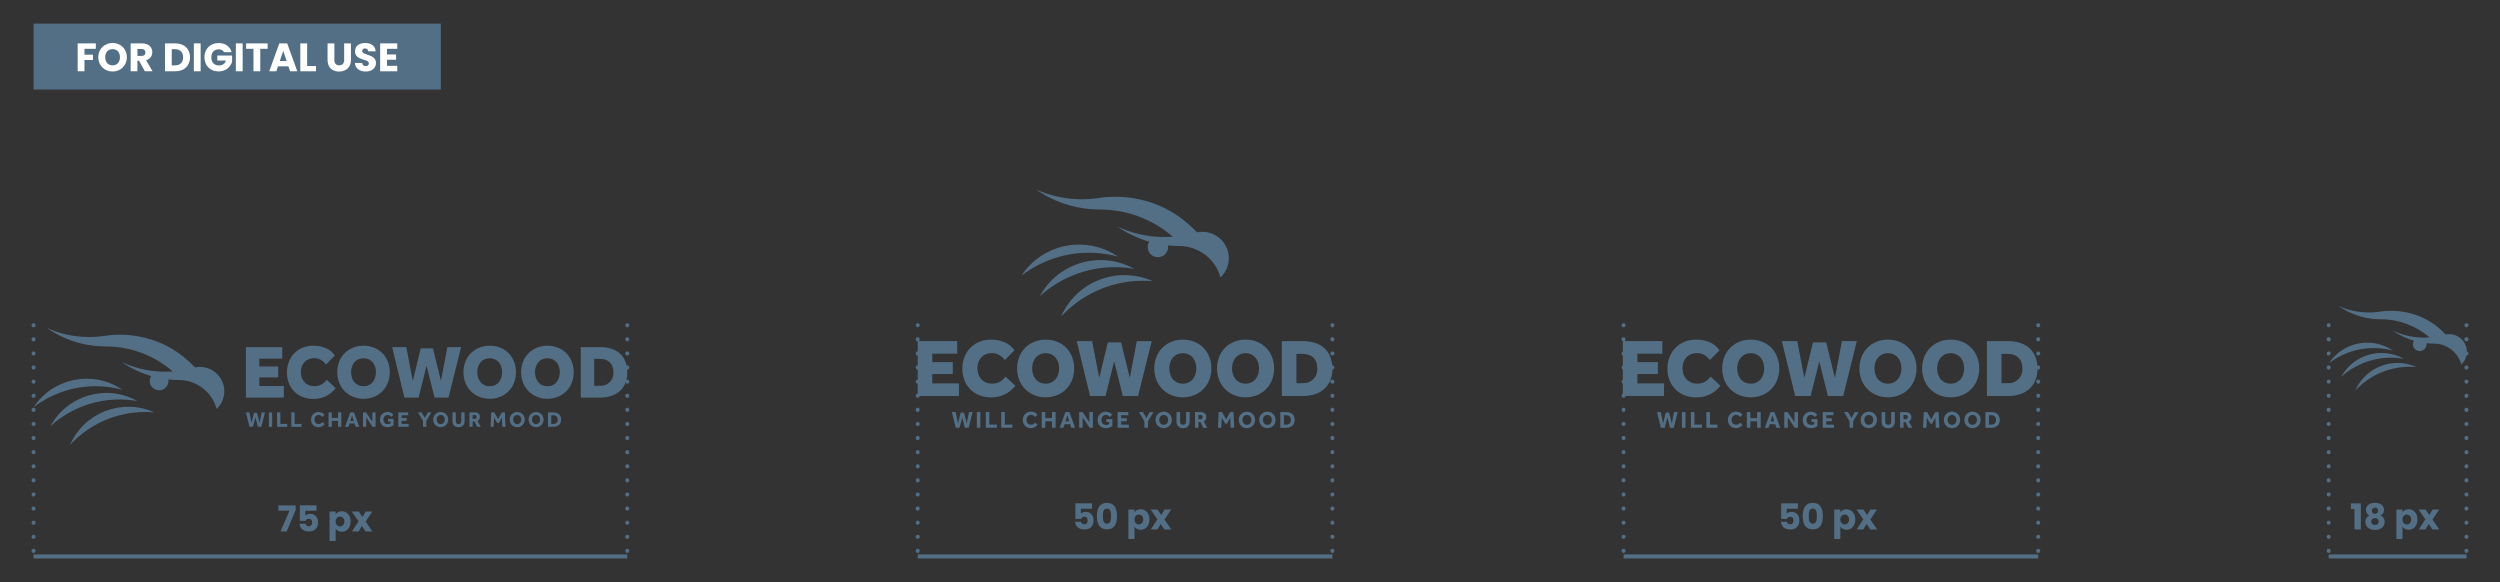 <svg xmlns="http://www.w3.org/2000/svg" xmlns:xlink="http://www.w3.org/1999/xlink" id="Layer_1" x="0px" y="0px" viewBox="0 0 10794.8 2513" style="enable-background:new 0 0 10794.8 2513;" xml:space="preserve">
<rect x="0" y="0" width="10794.8" height="2513" fill="#333333" stroke="none"/>
<style type="text/css">
	.st0{fill:#536F85;}
	.st1{enable-background:new    ;}
	.st2{fill:#FFFFFF;}
</style>
<g>
	<rect id="Rectangle_686" x="144.9" y="101.9" class="st0" width="1758.5" height="284.7"></rect>
	<g class="st1">
		<path class="st2" d="M335.4,187.3h78.4v23.5h-49.1v25.4h36.7V259h-36.7v48.7h-29.3V187.3z"></path>
		<path class="st2" d="M486.2,308.9c-34.1,0-61.9-25.6-61.9-61.8s27.8-61.6,61.9-61.6c34.3,0,61.6,25.4,61.6,61.6    S520.3,308.9,486.2,308.9z M486.2,282.2c19.2,0,31.7-13.9,31.7-35c0-21.5-12.5-35-31.7-35c-19.6,0-31.9,13.6-31.9,35    C454.3,268.3,466.6,282.2,486.2,282.2z"></path>
		<path class="st2" d="M613.3,187.3c29.5,0,44.3,17,44.3,37.9c0,15.1-8.2,29.3-26.8,34.8l27.8,47.7h-33.1l-25.1-45.5h-7v45.5h-29.3    V187.3H613.3z M611.6,211.6h-18.2v29.9h18.2c11,0,16.1-5.7,16.1-15.1C627.7,217.5,622.6,211.6,611.6,211.6z"></path>
		<path class="st2" d="M820.6,247.5c0,35.7-24.7,60.2-63.1,60.2h-45.1V187.3h45.1C795.9,187.3,820.6,211.6,820.6,247.5z     M755.5,282.3c22.1,0,35.2-12.7,35.2-34.8c0-22.1-13-35.2-35.2-35.2h-13.9v70H755.5z"></path>
		<path class="st2" d="M837,187.3h29.3v120.5H837V187.3z"></path>
		<path class="st2" d="M1000,225.4h-32.4c-4.5-8.1-12.7-12.4-23.7-12.4c-18.9,0-31.4,13.4-31.4,34.3c0,22.3,12.7,35.3,33.8,35.3    c14.6,0,24.7-7.7,29.2-21.3h-37.2v-21.6h63.8v27.3c-6.2,20.8-26.3,41.5-58,41.5c-36,0-61.4-25.2-61.4-61.3    c0-36,25.2-61.4,61.3-61.4C972.8,185.9,993.7,200.7,1000,225.4z"></path>
		<path class="st2" d="M1018.4,187.3h29.3v120.5h-29.3V187.3z"></path>
		<path class="st2" d="M1062.5,187.3h93.2v23.5h-31.9v97h-29.3v-97h-31.9V187.3z"></path>
		<path class="st2" d="M1245.4,286.5h-45l-7.2,21.3h-30.7l43.6-120.5h34l43.6,120.5h-31.1L1245.4,286.5z M1222.9,219.7l-14.8,44.1    h29.7L1222.9,219.7z"></path>
		<path class="st2" d="M1326.2,187.3v97.8h38.4v22.7h-67.8V187.3H1326.2z"></path>
		<path class="st2" d="M1414.5,187.3h29.3v72.1c0,14.2,7,22.5,20.9,22.5c13.9,0,21.3-8.2,21.3-22.5v-72.1h29.3v71.9    c0,33.3-23.3,49.8-51.1,49.8c-28,0-49.8-16.5-49.8-49.8V187.3z"></path>
		<path class="st2" d="M1579.6,308.9c-25.9,0-46.2-12.9-47-37.2h31.2c0.9,9.3,6.7,13.7,14.9,13.7c8.6,0,14.1-4.3,14.1-11.3    c0-22.3-60.2-10.3-59.9-53c0-22.8,18.7-35.5,43.9-35.5c26.3,0,43.9,13,45.1,36h-31.7c-0.5-7.7-6-12.4-13.9-12.5    c-7-0.2-12.4,3.4-12.4,11c0,20.9,59.5,11.5,59.5,51.8C1623.5,292.1,1607.7,308.9,1579.6,308.9z"></path>
		<path class="st2" d="M1715.3,210.8h-44.4v24.4h39.3v22.7h-39.3v26.4h44.4v23.5h-73.8V187.3h73.8V210.8z"></path>
	</g>
	<g class="st1">
		<path class="st0" d="M1276.7,2182.3v19.6l-38.8,93h-27l39.2-90h-48v-22.6H1276.7z"></path>
		<path class="st0" d="M1366.7,2182v23.2h-48.2v21.3c4-4.5,11.7-7.7,20.7-7.7c24.6,0,34,18.7,34,36.9c0,23.8-13.9,39.2-38.9,39.2    c-25.3,0-40-14.1-40.9-33.5h25.8c1.1,5.9,5.6,11.1,14.2,11.1c10,0,14.4-7.3,14.4-17c0-10.2-5.1-15.6-14.5-15.6    c-7.4,0-11.7,4-13.1,9.3h-25.5V2182H1366.7z"></path>
		<path class="st0" d="M1476,2207.5c21.2,0,38,17,38,44.2c0,27.2-16.8,44.5-38,44.5c-12.7,0-21.8-6-26.6-13.3v53.1H1423v-127.3h26.4    v12.2C1454.2,2213.4,1463.3,2207.5,1476,2207.5z M1468.1,2230.5c-9.9,0-18.8,7.6-18.8,21.3c0,13.7,9,21.3,18.8,21.3    c10,0,19-7.7,19-21.5C1487.1,2237.9,1478.2,2230.5,1468.1,2230.5z"></path>
		<path class="st0" d="M1562.3,2271l-13.9,23.9h-28.6l28.4-44l-29.2-42.2h29.7l16.5,23.8l13.9-23.8h28.6l-28.9,43.4l29.7,42.8h-29.7    L1562.3,2271z"></path>
	</g>
	<g class="st1">
		<path class="st0" d="M4715.3,2173.4v23.2h-48.2v21.3c4-4.5,11.7-7.7,20.7-7.7c24.6,0,34,18.7,34,36.9c0,23.8-13.9,39.2-38.9,39.2    c-25.3,0-40-14.1-40.9-33.5h25.8c1.1,5.9,5.6,11.1,14.2,11.1c10,0,14.4-7.3,14.4-17c0-10.2-5.1-15.6-14.5-15.6    c-7.4,0-11.7,4-13.1,9.3h-25.5v-67.2H4715.3z"></path>
		<path class="st0" d="M4779.7,2171.3c32.1,0,43.4,24.1,43.4,57.1c0,33.4-11.3,57.5-43.4,57.5s-43.4-24.1-43.4-57.5    C4736.3,2195.4,4747.6,2171.3,4779.7,2171.3z M4779.7,2196c-15.6,0-17.5,15.1-17.5,32.4c0,17.9,1.9,32.7,17.5,32.7    c15.6,0,17.5-14.8,17.5-32.7C4797.1,2211.1,4795.3,2196,4779.7,2196z"></path>
		<path class="st0" d="M4925.3,2198.9c21.2,0,38,17,38,44.2c0,27.2-16.8,44.5-38,44.5c-12.7,0-21.8-6-26.6-13.3v53.1h-26.4v-127.3    h26.4v12.2C4903.5,2204.8,4912.6,2198.9,4925.3,2198.9z M4917.4,2221.9c-9.9,0-18.8,7.6-18.8,21.3c0,13.7,9,21.3,18.8,21.3    c10,0,19-7.7,19-21.5C4936.4,2229.3,4927.5,2221.9,4917.4,2221.9z"></path>
		<path class="st0" d="M5011.6,2262.4l-13.9,23.9h-28.6l28.4-44l-29.2-42.2h29.7l16.5,23.8l13.9-23.8h28.6l-28.9,43.4l29.7,42.8    h-29.7L5011.6,2262.4z"></path>
	</g>
	<rect x="144.9" y="2394" class="st0" width="2563.5" height="17.2"></rect>
	<path class="st0" d="M2708.5,2387.6c-4.7,0-8.6-3.8-8.6-8.6v-0.9c0-4.7,3.8-8.6,8.6-8.6s8.6,3.8,8.6,8.6v0.9   C2717.1,2383.8,2713.2,2387.6,2708.5,2387.6z M2708.5,2326.7c-4.7,0-8.6-3.8-8.6-8.6s3.8-9,8.6-9s8.6,3.4,8.6,8.2v0.9   C2717.1,2322.9,2713.2,2326.7,2708.5,2326.7z M2708.5,2265.8c-4.7,0-8.6-3.8-8.6-8.6s3.8-9,8.6-9s8.6,3.4,8.6,8.2v0.9   C2717.1,2262,2713.2,2265.8,2708.5,2265.8z M2708.5,2204.9c-4.7,0-8.6-3.8-8.6-8.6v-0.9c0-4.7,3.8-8.6,8.6-8.6s8.6,3.8,8.6,8.6v0.9   C2717.1,2201.1,2713.2,2204.9,2708.5,2204.9z M2708.5,2144c-4.7,0-8.6-3.8-8.6-8.6s3.8-9,8.6-9s8.6,3.4,8.6,8.2v0.9   C2717.1,2140.2,2713.2,2144,2708.5,2144z M2708.5,2083.1c-4.7,0-8.6-3.8-8.6-8.6v-0.9c0-4.7,3.8-8.6,8.6-8.6s8.6,3.8,8.6,8.6v0.9   C2717.1,2079.3,2713.2,2083.1,2708.5,2083.1z M2708.5,2022.2c-4.7,0-8.6-3.8-8.6-8.6c0-4.7,3.8-9,8.6-9s8.6,3.4,8.6,8.2v0.9   C2717.1,2018.4,2713.2,2022.2,2708.5,2022.2z M2708.5,1961.3c-4.7,0-8.6-3.8-8.6-8.6c0-4.7,3.8-9,8.6-9s8.6,3.4,8.6,8.2v0.9   C2717.1,1957.5,2713.2,1961.3,2708.5,1961.3z M2708.5,1900.4c-4.7,0-8.6-3.8-8.6-8.6v-0.9c0-4.7,3.8-8.6,8.6-8.6s8.6,3.8,8.6,8.6   v0.9C2717.1,1896.6,2713.2,1900.4,2708.5,1900.4z M2708.5,1839.5c-4.7,0-8.6-3.8-8.6-8.6c0-4.7,3.8-9,8.6-9s8.6,3.4,8.6,8.2v0.9   C2717.1,1835.6,2713.2,1839.5,2708.5,1839.5z M2708.5,1778.6c-4.7,0-8.6-3.8-8.6-8.6v-0.9c0-4.7,3.8-8.6,8.6-8.6s8.6,3.8,8.6,8.6   v0.9C2717.1,1774.7,2713.2,1778.6,2708.5,1778.6z M2708.5,1717.7c-4.7,0-8.6-3.8-8.6-8.6c0-4.7,3.8-9,8.6-9s8.6,3.4,8.6,8.2v0.9   C2717.1,1713.8,2713.2,1717.7,2708.5,1717.7z M2708.5,1656.8c-4.7,0-8.6-3.8-8.6-8.6s3.8-9,8.6-9s8.6,3.4,8.6,8.2v0.9   C2717.1,1652.9,2713.2,1656.8,2708.5,1656.8z M2708.5,1595.9c-4.7,0-8.6-3.8-8.6-8.6v-0.9c0-4.7,3.8-8.6,8.6-8.6s8.6,3.8,8.6,8.6   v0.9C2717.1,1592,2713.2,1595.9,2708.5,1595.9z M2708.5,1535c-4.7,0-8.6-3.8-8.6-8.6s3.8-9,8.6-9s8.6,3.4,8.6,8.2v0.9   C2717.1,1531.1,2713.2,1535,2708.5,1535z M2708.5,1474.1c-4.7,0-8.6-3.8-8.6-8.6v-0.9c0-4.7,3.8-8.6,8.6-8.6s8.6,3.8,8.6,8.6v0.9   C2717.1,1470.2,2713.2,1474.1,2708.5,1474.1z M2708.5,1413.1c-4.7,0-8.6-3.8-8.6-8.6s3.8-9,8.6-9s8.6,3.4,8.6,8.2v0.9   C2717.1,1409.3,2713.2,1413.1,2708.5,1413.1z"></path>
	<rect x="3962.6" y="2394" class="st0" width="1790.5" height="17.2"></rect>
	<path class="st0" d="M5753.1,2387.6c-4.7,0-8.6-3.8-8.6-8.6v-0.9c0-4.7,3.8-8.6,8.6-8.6c4.7,0,8.6,3.8,8.6,8.6v0.9   C5761.7,2383.8,5757.8,2387.6,5753.1,2387.6z M5753.1,2326.7c-4.7,0-8.6-3.8-8.6-8.6s3.8-9,8.6-9c4.7,0,8.6,3.4,8.6,8.2v0.9   C5761.7,2322.9,5757.8,2326.7,5753.1,2326.7z M5753.1,2265.8c-4.7,0-8.6-3.8-8.6-8.6s3.8-9,8.6-9c4.7,0,8.6,3.4,8.6,8.2v0.9   C5761.7,2262,5757.8,2265.8,5753.1,2265.8z M5753.1,2204.9c-4.7,0-8.6-3.8-8.6-8.6v-0.9c0-4.7,3.8-8.6,8.6-8.6   c4.7,0,8.6,3.8,8.6,8.6v0.9C5761.7,2201.1,5757.8,2204.9,5753.1,2204.9z M5753.1,2144c-4.7,0-8.6-3.8-8.6-8.6s3.8-9,8.6-9   c4.7,0,8.6,3.4,8.6,8.2v0.9C5761.7,2140.2,5757.8,2144,5753.1,2144z M5753.1,2083.1c-4.7,0-8.6-3.8-8.6-8.6v-0.9   c0-4.7,3.8-8.6,8.6-8.6c4.7,0,8.6,3.8,8.6,8.6v0.9C5761.7,2079.3,5757.8,2083.1,5753.1,2083.1z M5753.1,2022.2   c-4.7,0-8.6-3.8-8.6-8.6c0-4.7,3.8-9,8.6-9c4.7,0,8.6,3.4,8.6,8.2v0.9C5761.7,2018.4,5757.8,2022.2,5753.1,2022.2z M5753.1,1961.3   c-4.7,0-8.6-3.8-8.6-8.6c0-4.7,3.8-9,8.6-9c4.7,0,8.6,3.4,8.6,8.2v0.9C5761.7,1957.5,5757.8,1961.3,5753.1,1961.3z M5753.1,1900.4   c-4.7,0-8.6-3.8-8.6-8.6v-0.9c0-4.7,3.8-8.6,8.6-8.6c4.7,0,8.6,3.8,8.6,8.6v0.9C5761.7,1896.6,5757.8,1900.4,5753.1,1900.4z    M5753.1,1839.5c-4.7,0-8.6-3.8-8.6-8.6c0-4.7,3.8-9,8.6-9c4.7,0,8.6,3.4,8.6,8.2v0.9C5761.7,1835.6,5757.8,1839.5,5753.1,1839.5z    M5753.1,1778.6c-4.7,0-8.6-3.8-8.6-8.6v-0.9c0-4.7,3.8-8.6,8.6-8.6c4.7,0,8.6,3.8,8.6,8.6v0.9   C5761.7,1774.7,5757.8,1778.6,5753.1,1778.6z M5753.1,1717.7c-4.7,0-8.6-3.8-8.6-8.6c0-4.7,3.8-9,8.6-9c4.7,0,8.6,3.4,8.6,8.2v0.9   C5761.7,1713.8,5757.8,1717.7,5753.1,1717.7z M5753.1,1656.8c-4.7,0-8.6-3.8-8.6-8.6s3.8-9,8.6-9c4.7,0,8.6,3.4,8.6,8.2v0.9   C5761.7,1652.9,5757.8,1656.8,5753.1,1656.8z M5753.1,1595.9c-4.7,0-8.6-3.8-8.6-8.6v-0.9c0-4.7,3.8-8.6,8.6-8.6   c4.7,0,8.6,3.8,8.6,8.6v0.9C5761.7,1592,5757.8,1595.9,5753.1,1595.9z M5753.1,1535c-4.7,0-8.6-3.8-8.6-8.6s3.8-9,8.6-9   c4.7,0,8.6,3.4,8.6,8.2v0.9C5761.7,1531.1,5757.8,1535,5753.1,1535z M5753.1,1474.1c-4.7,0-8.6-3.8-8.6-8.6v-0.9   c0-4.7,3.8-8.6,8.6-8.6c4.7,0,8.6,3.8,8.6,8.6v0.9C5761.7,1470.2,5757.8,1474.1,5753.1,1474.1z M5753.1,1413.1   c-4.7,0-8.6-3.8-8.6-8.6s3.8-9,8.6-9c4.7,0,8.6,3.4,8.6,8.2v0.9C5761.7,1409.3,5757.8,1413.1,5753.1,1413.1z"></path>
	<path class="st0" d="M144.9,2387.6c-4.7,0-8.6-3.8-8.6-8.6v-0.9c0-4.7,3.8-8.6,8.6-8.6c4.7,0,8.6,3.8,8.6,8.6v0.9   C153.5,2383.8,149.7,2387.6,144.9,2387.6z M144.9,2326.7c-4.7,0-8.6-3.8-8.6-8.6s3.8-9,8.6-9c4.7,0,8.6,3.4,8.6,8.2v0.9   C153.5,2322.9,149.7,2326.7,144.9,2326.7z M144.9,2265.8c-4.7,0-8.6-3.8-8.6-8.6s3.8-9,8.6-9c4.7,0,8.6,3.4,8.6,8.2v0.9   C153.5,2262,149.7,2265.8,144.9,2265.8z M144.9,2204.9c-4.7,0-8.6-3.8-8.6-8.6v-0.9c0-4.7,3.8-8.6,8.6-8.6c4.7,0,8.6,3.8,8.6,8.6   v0.9C153.5,2201.1,149.7,2204.9,144.9,2204.9z M144.9,2144c-4.7,0-8.6-3.8-8.6-8.6s3.8-9,8.6-9c4.7,0,8.6,3.4,8.6,8.2v0.9   C153.5,2140.2,149.7,2144,144.9,2144z M144.9,2083.1c-4.7,0-8.6-3.8-8.6-8.6v-0.9c0-4.7,3.8-8.6,8.6-8.6c4.7,0,8.6,3.8,8.6,8.6v0.9   C153.5,2079.3,149.7,2083.1,144.9,2083.1z M144.9,2022.2c-4.7,0-8.6-3.8-8.6-8.6c0-4.7,3.8-9,8.6-9c4.7,0,8.6,3.4,8.6,8.2v0.9   C153.5,2018.4,149.7,2022.2,144.9,2022.2z M144.9,1961.3c-4.7,0-8.6-3.8-8.6-8.6c0-4.7,3.8-9,8.6-9c4.7,0,8.6,3.4,8.6,8.2v0.9   C153.5,1957.5,149.7,1961.3,144.9,1961.3z M144.9,1900.4c-4.7,0-8.6-3.8-8.6-8.6v-0.9c0-4.7,3.8-8.6,8.6-8.6c4.7,0,8.6,3.8,8.6,8.6   v0.9C153.5,1896.6,149.7,1900.4,144.9,1900.4z M144.9,1839.5c-4.7,0-8.6-3.8-8.6-8.6c0-4.7,3.8-9,8.6-9c4.7,0,8.6,3.4,8.6,8.2v0.9   C153.5,1835.6,149.7,1839.5,144.9,1839.5z M144.9,1778.6c-4.7,0-8.6-3.8-8.6-8.6v-0.9c0-4.7,3.8-8.6,8.6-8.6c4.7,0,8.6,3.8,8.6,8.6   v0.9C153.5,1774.7,149.7,1778.6,144.9,1778.6z M144.9,1717.7c-4.7,0-8.6-3.8-8.6-8.6c0-4.7,3.8-9,8.6-9c4.7,0,8.6,3.4,8.6,8.2v0.9   C153.5,1713.8,149.7,1717.7,144.9,1717.7z M144.9,1656.8c-4.7,0-8.6-3.8-8.6-8.6s3.8-9,8.6-9c4.7,0,8.6,3.4,8.6,8.2v0.9   C153.5,1652.9,149.7,1656.8,144.9,1656.8z M144.9,1595.9c-4.7,0-8.6-3.8-8.6-8.6v-0.9c0-4.7,3.8-8.6,8.6-8.6c4.7,0,8.6,3.8,8.6,8.6   v0.9C153.5,1592,149.7,1595.9,144.9,1595.9z M144.9,1535c-4.7,0-8.6-3.8-8.6-8.6s3.8-9,8.6-9c4.7,0,8.6,3.4,8.6,8.2v0.9   C153.5,1531.1,149.7,1535,144.9,1535z M144.9,1474.1c-4.7,0-8.6-3.8-8.6-8.6v-0.9c0-4.7,3.8-8.6,8.6-8.6c4.7,0,8.6,3.8,8.6,8.6v0.9   C153.5,1470.2,149.7,1474.1,144.9,1474.1z M144.9,1413.1c-4.7,0-8.6-3.8-8.6-8.6s3.8-9,8.6-9c4.7,0,8.6,3.4,8.6,8.2v0.9   C153.5,1409.3,149.7,1413.1,144.9,1413.1z"></path>
	<path class="st0" d="M3962.6,2387.6c-4.7,0-8.6-3.8-8.6-8.6v-0.9c0-4.7,3.8-8.6,8.6-8.6s8.6,3.8,8.6,8.6v0.9   C3971.2,2383.8,3967.4,2387.6,3962.6,2387.6z M3962.6,2326.7c-4.7,0-8.6-3.8-8.6-8.6s3.8-9,8.6-9s8.6,3.4,8.6,8.2v0.9   C3971.2,2322.9,3967.4,2326.7,3962.6,2326.7z M3962.6,2265.8c-4.7,0-8.6-3.8-8.6-8.6s3.8-9,8.6-9s8.6,3.4,8.6,8.2v0.9   C3971.2,2262,3967.4,2265.8,3962.6,2265.8z M3962.6,2204.9c-4.7,0-8.6-3.8-8.6-8.6v-0.9c0-4.7,3.8-8.6,8.6-8.6s8.6,3.8,8.6,8.6v0.9   C3971.2,2201.1,3967.4,2204.9,3962.6,2204.9z M3962.6,2144c-4.7,0-8.6-3.8-8.6-8.6s3.8-9,8.6-9s8.6,3.4,8.6,8.2v0.9   C3971.2,2140.2,3967.4,2144,3962.6,2144z M3962.6,2083.1c-4.7,0-8.6-3.8-8.6-8.6v-0.9c0-4.7,3.8-8.6,8.6-8.6s8.6,3.8,8.6,8.6v0.9   C3971.2,2079.3,3967.4,2083.1,3962.6,2083.1z M3962.6,2022.2c-4.7,0-8.6-3.8-8.6-8.6c0-4.7,3.8-9,8.6-9s8.6,3.4,8.6,8.2v0.9   C3971.2,2018.4,3967.4,2022.2,3962.6,2022.2z M3962.6,1961.3c-4.7,0-8.6-3.8-8.6-8.6c0-4.7,3.8-9,8.6-9s8.6,3.4,8.6,8.2v0.9   C3971.2,1957.5,3967.4,1961.3,3962.6,1961.3z M3962.6,1900.4c-4.7,0-8.6-3.8-8.6-8.6v-0.9c0-4.7,3.8-8.6,8.6-8.6s8.6,3.8,8.6,8.6   v0.9C3971.2,1896.6,3967.4,1900.4,3962.6,1900.4z M3962.6,1839.5c-4.7,0-8.6-3.8-8.6-8.6c0-4.7,3.8-9,8.6-9s8.6,3.4,8.6,8.2v0.9   C3971.2,1835.6,3967.4,1839.5,3962.6,1839.5z M3962.6,1778.6c-4.7,0-8.6-3.8-8.6-8.6v-0.9c0-4.7,3.8-8.6,8.6-8.6s8.6,3.8,8.6,8.6   v0.9C3971.2,1774.7,3967.4,1778.6,3962.6,1778.6z M3962.6,1717.7c-4.7,0-8.6-3.8-8.6-8.6c0-4.7,3.8-9,8.6-9s8.6,3.4,8.6,8.2v0.9   C3971.2,1713.8,3967.4,1717.7,3962.6,1717.7z M3962.6,1656.8c-4.7,0-8.6-3.8-8.6-8.6s3.8-9,8.6-9s8.6,3.4,8.6,8.2v0.9   C3971.2,1652.9,3967.4,1656.8,3962.6,1656.8z M3962.6,1595.9c-4.7,0-8.6-3.8-8.6-8.6v-0.9c0-4.7,3.8-8.6,8.6-8.6s8.6,3.8,8.6,8.6   v0.9C3971.2,1592,3967.4,1595.9,3962.6,1595.9z M3962.6,1535c-4.7,0-8.6-3.8-8.6-8.6s3.8-9,8.6-9s8.6,3.4,8.6,8.2v0.9   C3971.2,1531.1,3967.4,1535,3962.6,1535z M3962.6,1474.1c-4.7,0-8.6-3.8-8.6-8.6v-0.9c0-4.7,3.8-8.6,8.6-8.6s8.6,3.8,8.6,8.6v0.9   C3971.2,1470.2,3967.4,1474.1,3962.6,1474.1z M3962.6,1413.1c-4.7,0-8.6-3.8-8.6-8.6s3.8-9,8.6-9s8.6,3.4,8.6,8.2v0.9   C3971.2,1409.3,3967.4,1413.1,3962.6,1413.1z"></path>
	<g class="st1">
		<path class="st0" d="M7763.1,2173.4v23.2h-48.2v21.3c4-4.5,11.7-7.7,20.7-7.7c24.6,0,34,18.7,34,36.9c0,23.8-13.9,39.2-38.9,39.2    c-25.3,0-40-14.1-40.9-33.5h25.8c1.1,5.9,5.6,11.1,14.2,11.1c10,0,14.4-7.3,14.4-17c0-10.2-5.1-15.6-14.5-15.6    c-7.4,0-11.7,4-13.1,9.3H7691v-67.2H7763.1z"></path>
		<path class="st0" d="M7827.5,2171.3c32.1,0,43.4,24.1,43.4,57.1c0,33.4-11.3,57.5-43.4,57.5s-43.4-24.1-43.4-57.5    C7784.1,2195.4,7795.4,2171.3,7827.5,2171.3z M7827.5,2196c-15.6,0-17.5,15.1-17.5,32.4c0,17.9,1.9,32.7,17.5,32.7    c15.6,0,17.4-14.8,17.4-32.7C7844.9,2211.1,7843.1,2196,7827.5,2196z"></path>
		<path class="st0" d="M7973.1,2198.9c21.2,0,38,17,38,44.2c0,27.2-16.8,44.5-38,44.5c-12.7,0-21.8-6-26.6-13.3v53.1h-26.4v-127.3    h26.4v12.2C7951.3,2204.8,7960.4,2198.9,7973.1,2198.9z M7965.2,2221.9c-9.9,0-18.8,7.6-18.8,21.3c0,13.7,9,21.3,18.8,21.3    c10,0,19-7.7,19-21.5C7984.2,2229.3,7975.3,2221.9,7965.2,2221.9z"></path>
		<path class="st0" d="M8059.4,2262.4l-13.9,23.9h-28.6l28.4-44l-29.2-42.2h29.7l16.5,23.8l13.9-23.8h28.6l-28.9,43.4l29.7,42.8    h-29.7L8059.4,2262.4z"></path>
	</g>
	<rect x="7010.4" y="2394" class="st0" width="1790.5" height="17.2"></rect>
	<path class="st0" d="M8800.8,2387.6c-4.7,0-8.6-3.8-8.6-8.6v-0.9c0-4.7,3.8-8.6,8.6-8.6s8.6,3.8,8.6,8.6v0.9   C8809.4,2383.8,8805.6,2387.6,8800.8,2387.6z M8800.8,2326.7c-4.7,0-8.6-3.8-8.6-8.6s3.8-9,8.6-9s8.6,3.4,8.6,8.2v0.9   C8809.4,2322.9,8805.6,2326.7,8800.8,2326.7z M8800.8,2265.8c-4.7,0-8.6-3.8-8.6-8.6s3.8-9,8.6-9s8.6,3.4,8.6,8.2v0.9   C8809.4,2262,8805.6,2265.8,8800.8,2265.8z M8800.8,2204.9c-4.7,0-8.6-3.8-8.6-8.6v-0.9c0-4.7,3.8-8.6,8.6-8.6s8.6,3.8,8.6,8.6v0.9   C8809.4,2201.1,8805.6,2204.9,8800.8,2204.9z M8800.8,2144c-4.7,0-8.6-3.8-8.6-8.6s3.8-9,8.6-9s8.6,3.4,8.6,8.2v0.9   C8809.4,2140.2,8805.6,2144,8800.8,2144z M8800.8,2083.1c-4.7,0-8.6-3.8-8.6-8.6v-0.9c0-4.7,3.8-8.6,8.6-8.6s8.6,3.8,8.6,8.6v0.9   C8809.4,2079.3,8805.6,2083.1,8800.8,2083.1z M8800.8,2022.2c-4.7,0-8.6-3.8-8.6-8.6c0-4.7,3.8-9,8.6-9s8.6,3.4,8.6,8.2v0.9   C8809.4,2018.4,8805.6,2022.2,8800.8,2022.2z M8800.8,1961.3c-4.7,0-8.6-3.8-8.6-8.6c0-4.7,3.8-9,8.6-9s8.6,3.4,8.6,8.2v0.9   C8809.4,1957.5,8805.6,1961.3,8800.8,1961.3z M8800.8,1900.4c-4.7,0-8.6-3.8-8.6-8.6v-0.9c0-4.7,3.8-8.6,8.6-8.6s8.6,3.8,8.6,8.6   v0.9C8809.4,1896.6,8805.6,1900.4,8800.8,1900.4z M8800.8,1839.5c-4.7,0-8.6-3.8-8.6-8.6c0-4.7,3.8-9,8.6-9s8.6,3.4,8.6,8.2v0.9   C8809.4,1835.6,8805.6,1839.5,8800.8,1839.5z M8800.8,1778.6c-4.7,0-8.6-3.8-8.6-8.6v-0.9c0-4.7,3.8-8.6,8.6-8.6s8.6,3.8,8.6,8.6   v0.9C8809.4,1774.7,8805.6,1778.6,8800.8,1778.6z M8800.8,1717.7c-4.7,0-8.6-3.8-8.6-8.6c0-4.7,3.8-9,8.6-9s8.6,3.4,8.6,8.2v0.9   C8809.4,1713.8,8805.6,1717.7,8800.8,1717.7z M8800.8,1656.8c-4.7,0-8.6-3.8-8.6-8.6s3.8-9,8.6-9s8.6,3.4,8.6,8.2v0.9   C8809.4,1652.9,8805.6,1656.8,8800.8,1656.8z M8800.8,1595.9c-4.7,0-8.6-3.8-8.6-8.6v-0.9c0-4.7,3.8-8.6,8.6-8.6s8.6,3.8,8.6,8.6   v0.9C8809.4,1592,8805.6,1595.9,8800.8,1595.9z M8800.8,1535c-4.7,0-8.6-3.8-8.6-8.6s3.8-9,8.6-9s8.6,3.4,8.6,8.2v0.9   C8809.4,1531.1,8805.6,1535,8800.8,1535z M8800.8,1474.1c-4.7,0-8.6-3.8-8.6-8.6v-0.9c0-4.7,3.8-8.6,8.6-8.6s8.6,3.8,8.6,8.6v0.9   C8809.4,1470.2,8805.6,1474.1,8800.8,1474.1z M8800.8,1413.1c-4.7,0-8.6-3.8-8.6-8.6s3.8-9,8.6-9s8.6,3.4,8.6,8.2v0.9   C8809.4,1409.3,8805.6,1413.1,8800.8,1413.1z"></path>
	<path class="st0" d="M7010.4,2387.6c-4.7,0-8.6-3.8-8.6-8.6v-0.9c0-4.7,3.8-8.6,8.6-8.6c4.7,0,8.6,3.8,8.6,8.6v0.9   C7018.9,2383.8,7015.1,2387.6,7010.4,2387.6z M7010.4,2326.7c-4.7,0-8.6-3.8-8.6-8.6s3.8-9,8.6-9c4.7,0,8.6,3.4,8.6,8.2v0.9   C7018.9,2322.9,7015.1,2326.7,7010.4,2326.7z M7010.4,2265.8c-4.7,0-8.6-3.8-8.6-8.6s3.8-9,8.6-9c4.7,0,8.6,3.4,8.6,8.2v0.9   C7018.9,2262,7015.1,2265.8,7010.4,2265.8z M7010.4,2204.9c-4.7,0-8.6-3.8-8.6-8.6v-0.9c0-4.7,3.8-8.6,8.6-8.6   c4.7,0,8.6,3.8,8.6,8.6v0.9C7018.9,2201.1,7015.1,2204.9,7010.4,2204.9z M7010.4,2144c-4.7,0-8.6-3.8-8.6-8.6s3.8-9,8.6-9   c4.7,0,8.6,3.4,8.6,8.2v0.9C7018.9,2140.2,7015.1,2144,7010.4,2144z M7010.4,2083.1c-4.7,0-8.6-3.8-8.6-8.6v-0.9   c0-4.7,3.8-8.6,8.6-8.6c4.7,0,8.6,3.8,8.6,8.6v0.9C7018.9,2079.3,7015.1,2083.1,7010.4,2083.1z M7010.4,2022.2   c-4.7,0-8.6-3.8-8.6-8.6c0-4.7,3.8-9,8.6-9c4.7,0,8.6,3.4,8.6,8.2v0.9C7018.9,2018.4,7015.1,2022.2,7010.4,2022.2z M7010.4,1961.3   c-4.7,0-8.6-3.8-8.6-8.6c0-4.7,3.8-9,8.6-9c4.7,0,8.6,3.4,8.6,8.2v0.9C7018.9,1957.5,7015.1,1961.3,7010.4,1961.3z M7010.4,1900.4   c-4.7,0-8.6-3.8-8.6-8.6v-0.9c0-4.7,3.8-8.6,8.6-8.6c4.7,0,8.6,3.8,8.6,8.6v0.9C7018.9,1896.6,7015.1,1900.4,7010.4,1900.4z    M7010.4,1839.5c-4.7,0-8.6-3.8-8.6-8.6c0-4.7,3.8-9,8.6-9c4.7,0,8.6,3.4,8.6,8.2v0.9C7018.9,1835.6,7015.1,1839.5,7010.4,1839.5z    M7010.4,1778.6c-4.7,0-8.6-3.8-8.6-8.6v-0.9c0-4.7,3.8-8.6,8.6-8.6c4.7,0,8.6,3.8,8.6,8.6v0.9   C7018.9,1774.7,7015.1,1778.6,7010.4,1778.6z M7010.4,1717.7c-4.7,0-8.6-3.8-8.6-8.6c0-4.7,3.8-9,8.6-9c4.7,0,8.6,3.4,8.6,8.2v0.9   C7018.9,1713.8,7015.1,1717.7,7010.4,1717.7z M7010.4,1656.8c-4.7,0-8.6-3.8-8.6-8.6s3.8-9,8.6-9c4.7,0,8.6,3.4,8.6,8.2v0.9   C7018.9,1652.9,7015.1,1656.8,7010.4,1656.8z M7010.4,1595.9c-4.7,0-8.6-3.8-8.6-8.6v-0.9c0-4.7,3.8-8.6,8.6-8.6   c4.7,0,8.6,3.8,8.6,8.6v0.9C7018.9,1592,7015.1,1595.9,7010.4,1595.9z M7010.4,1535c-4.7,0-8.6-3.8-8.6-8.6s3.8-9,8.6-9   c4.7,0,8.6,3.4,8.6,8.2v0.9C7018.9,1531.1,7015.1,1535,7010.4,1535z M7010.4,1474.1c-4.7,0-8.6-3.8-8.6-8.6v-0.9   c0-4.7,3.8-8.6,8.6-8.6c4.7,0,8.6,3.8,8.6,8.6v0.9C7018.9,1470.2,7015.1,1474.1,7010.4,1474.1z M7010.4,1413.1   c-4.7,0-8.6-3.8-8.6-8.6s3.8-9,8.6-9c4.7,0,8.6,3.4,8.6,8.2v0.9C7018.9,1409.3,7015.1,1413.1,7010.4,1413.1z"></path>
	<g class="st1">
		<path class="st0" d="M10166.4,2198.1h-15.3v-24.6h42.8v112.7h-27.5V2198.1z"></path>
		<path class="st0" d="M10216,2201.5c0-16.1,12.5-30.3,39.1-30.3c26.6,0,38.9,14.2,38.9,30.3c0,11.6-6,19.8-14.5,24.2    c11,5.3,17.3,14.7,17.3,27.5c0,22.6-18.7,35.2-41.7,35.2c-23,0-41.7-12.7-41.7-35.2c0-12.8,6.3-22.4,17.1-27.5    C10221.9,2221.1,10216,2213.4,10216,2201.5z M10238.8,2252c0,8.5,6,14.8,16.2,14.8c10,0,15.9-6.5,15.9-14.8    c0-9.3-6.5-14.8-15.9-14.8C10245.6,2237.2,10238.8,2242.5,10238.8,2252z M10268.3,2205.5c0-8.5-5.4-13.3-13.3-13.3    c-7.9,0-13.3,4.8-13.3,13.4c0,8.2,5.7,13,13.3,13S10268.3,2213.7,10268.3,2205.5z"></path>
		<path class="st0" d="M10400.4,2198.9c21.2,0,38,17,38,44.2c0,27.2-16.8,44.5-38,44.5c-12.7,0-21.8-6-26.6-13.3v53.1h-26.4v-127.3    h26.4v12.2C10378.6,2204.8,10387.7,2198.9,10400.4,2198.9z M10392.5,2221.9c-9.9,0-18.8,7.6-18.8,21.3c0,13.7,9,21.3,18.8,21.3    c10,0,19-7.7,19-21.5C10411.5,2229.3,10402.5,2221.9,10392.5,2221.9z"></path>
		<path class="st0" d="M10486.7,2262.4l-13.9,23.9h-28.6l28.4-44l-29.2-42.2h29.7l16.5,23.8l13.9-23.8h28.6l-28.9,43.4l29.7,42.8    h-29.7L10486.7,2262.4z"></path>
	</g>
	<rect x="10055" y="2394" class="st0" width="594.9" height="17.2"></rect>
	<path class="st0" d="M10649.9,2387.6c-4.7,0-8.6-3.8-8.6-8.6v-0.9c0-4.7,3.8-8.6,8.6-8.6c4.7,0,8.6,3.8,8.6,8.6v0.9   C10658.4,2383.8,10654.6,2387.6,10649.9,2387.6z M10649.9,2326.7c-4.7,0-8.6-3.8-8.6-8.6s3.8-9,8.6-9c4.7,0,8.6,3.4,8.6,8.2v0.9   C10658.4,2322.9,10654.6,2326.7,10649.9,2326.7z M10649.9,2265.8c-4.7,0-8.6-3.8-8.6-8.6s3.8-9,8.6-9c4.7,0,8.6,3.4,8.6,8.2v0.9   C10658.4,2262,10654.6,2265.8,10649.9,2265.8z M10649.9,2204.9c-4.7,0-8.6-3.8-8.6-8.6v-0.9c0-4.7,3.8-8.6,8.6-8.6   c4.7,0,8.6,3.8,8.6,8.6v0.9C10658.4,2201.1,10654.6,2204.9,10649.9,2204.9z M10649.9,2144c-4.7,0-8.6-3.8-8.6-8.6s3.8-9,8.6-9   c4.7,0,8.6,3.4,8.6,8.2v0.9C10658.4,2140.2,10654.6,2144,10649.9,2144z M10649.9,2083.1c-4.7,0-8.6-3.8-8.6-8.6v-0.9   c0-4.7,3.8-8.6,8.6-8.6c4.7,0,8.6,3.8,8.6,8.6v0.9C10658.4,2079.3,10654.6,2083.1,10649.9,2083.1z M10649.9,2022.2   c-4.7,0-8.6-3.8-8.6-8.6c0-4.7,3.8-9,8.6-9c4.7,0,8.6,3.4,8.6,8.2v0.9C10658.4,2018.4,10654.6,2022.2,10649.9,2022.2z    M10649.9,1961.3c-4.7,0-8.6-3.8-8.6-8.6c0-4.7,3.8-9,8.6-9c4.7,0,8.6,3.4,8.6,8.2v0.9   C10658.4,1957.5,10654.6,1961.3,10649.9,1961.3z M10649.9,1900.4c-4.7,0-8.6-3.8-8.6-8.6v-0.9c0-4.7,3.8-8.6,8.6-8.6   c4.7,0,8.6,3.8,8.6,8.6v0.9C10658.4,1896.6,10654.6,1900.4,10649.9,1900.4z M10649.9,1839.5c-4.7,0-8.6-3.8-8.6-8.6   c0-4.7,3.8-9,8.6-9c4.7,0,8.6,3.4,8.6,8.2v0.9C10658.4,1835.6,10654.6,1839.5,10649.9,1839.5z M10649.9,1778.6   c-4.7,0-8.6-3.8-8.6-8.6v-0.9c0-4.7,3.8-8.6,8.6-8.6c4.7,0,8.6,3.8,8.6,8.6v0.9C10658.4,1774.7,10654.6,1778.6,10649.9,1778.6z    M10649.9,1717.7c-4.7,0-8.6-3.8-8.6-8.6c0-4.7,3.8-9,8.6-9c4.7,0,8.6,3.4,8.6,8.2v0.9   C10658.4,1713.8,10654.6,1717.7,10649.9,1717.7z M10649.9,1656.8c-4.7,0-8.6-3.8-8.6-8.6s3.8-9,8.6-9c4.7,0,8.6,3.4,8.6,8.2v0.9   C10658.4,1652.9,10654.6,1656.8,10649.9,1656.8z M10649.9,1595.9c-4.7,0-8.6-3.8-8.6-8.6v-0.9c0-4.7,3.8-8.6,8.6-8.6   c4.7,0,8.6,3.8,8.6,8.6v0.9C10658.4,1592,10654.6,1595.9,10649.9,1595.9z M10649.9,1535c-4.7,0-8.6-3.8-8.6-8.6s3.8-9,8.6-9   c4.7,0,8.6,3.4,8.6,8.2v0.9C10658.4,1531.1,10654.6,1535,10649.9,1535z M10649.9,1474.1c-4.7,0-8.6-3.8-8.6-8.6v-0.9   c0-4.7,3.8-8.6,8.6-8.6c4.7,0,8.6,3.8,8.6,8.6v0.9C10658.4,1470.2,10654.6,1474.1,10649.9,1474.1z M10649.9,1413.1   c-4.7,0-8.6-3.8-8.6-8.6s3.8-9,8.6-9c4.7,0,8.6,3.4,8.6,8.2v0.9C10658.4,1409.3,10654.6,1413.1,10649.9,1413.1z"></path>
	<path class="st0" d="M10055,2387.6c-4.7,0-8.6-3.8-8.6-8.6v-0.9c0-4.7,3.8-8.6,8.6-8.6s8.6,3.8,8.6,8.6v0.9   C10063.5,2383.8,10059.7,2387.6,10055,2387.6z M10055,2326.7c-4.7,0-8.6-3.8-8.6-8.6s3.8-9,8.6-9s8.6,3.4,8.6,8.2v0.9   C10063.5,2322.9,10059.7,2326.7,10055,2326.7z M10055,2265.8c-4.7,0-8.6-3.8-8.6-8.6s3.8-9,8.6-9s8.6,3.4,8.6,8.2v0.9   C10063.5,2262,10059.7,2265.8,10055,2265.8z M10055,2204.9c-4.7,0-8.6-3.8-8.6-8.6v-0.9c0-4.7,3.8-8.6,8.6-8.6s8.6,3.8,8.6,8.6v0.9   C10063.5,2201.1,10059.7,2204.9,10055,2204.9z M10055,2144c-4.7,0-8.6-3.8-8.6-8.6s3.8-9,8.6-9s8.6,3.4,8.6,8.2v0.9   C10063.5,2140.2,10059.7,2144,10055,2144z M10055,2083.1c-4.7,0-8.6-3.8-8.6-8.6v-0.9c0-4.7,3.8-8.6,8.6-8.6s8.6,3.8,8.6,8.6v0.9   C10063.5,2079.3,10059.7,2083.1,10055,2083.1z M10055,2022.2c-4.7,0-8.6-3.8-8.6-8.6c0-4.7,3.8-9,8.6-9s8.6,3.4,8.6,8.2v0.9   C10063.5,2018.4,10059.7,2022.2,10055,2022.2z M10055,1961.3c-4.7,0-8.6-3.8-8.6-8.6c0-4.7,3.8-9,8.6-9s8.6,3.4,8.6,8.2v0.9   C10063.5,1957.5,10059.7,1961.3,10055,1961.3z M10055,1900.4c-4.7,0-8.6-3.8-8.6-8.6v-0.9c0-4.7,3.8-8.6,8.6-8.6s8.6,3.8,8.6,8.6   v0.9C10063.5,1896.6,10059.7,1900.4,10055,1900.4z M10055,1839.5c-4.7,0-8.6-3.8-8.6-8.6c0-4.7,3.8-9,8.6-9s8.6,3.4,8.6,8.2v0.9   C10063.5,1835.6,10059.7,1839.5,10055,1839.5z M10055,1778.6c-4.7,0-8.6-3.8-8.6-8.6v-0.9c0-4.7,3.8-8.6,8.6-8.6s8.6,3.8,8.6,8.6   v0.9C10063.5,1774.7,10059.7,1778.6,10055,1778.6z M10055,1717.7c-4.7,0-8.6-3.8-8.6-8.6c0-4.7,3.8-9,8.6-9s8.6,3.4,8.6,8.2v0.9   C10063.5,1713.8,10059.7,1717.7,10055,1717.7z M10055,1656.8c-4.7,0-8.6-3.8-8.6-8.6s3.8-9,8.6-9s8.6,3.4,8.6,8.2v0.9   C10063.5,1652.9,10059.7,1656.8,10055,1656.8z M10055,1595.9c-4.7,0-8.6-3.8-8.6-8.6v-0.9c0-4.7,3.8-8.6,8.6-8.6s8.6,3.8,8.6,8.6   v0.9C10063.5,1592,10059.7,1595.9,10055,1595.9z M10055,1535c-4.7,0-8.6-3.8-8.6-8.6s3.8-9,8.6-9s8.6,3.4,8.6,8.2v0.9   C10063.5,1531.1,10059.7,1535,10055,1535z M10055,1474.1c-4.7,0-8.6-3.8-8.6-8.6v-0.9c0-4.7,3.8-8.6,8.6-8.6s8.6,3.8,8.6,8.6v0.9   C10063.5,1470.2,10059.7,1474.1,10055,1474.1z M10055,1413.1c-4.7,0-8.6-3.8-8.6-8.6s3.8-9,8.6-9s8.6,3.4,8.6,8.2v0.9   C10063.5,1409.3,10059.7,1413.1,10055,1413.1z"></path>
	<g id="Group_3554" transform="translate(446.043 83.445)">
		<g id="Group_2388" transform="translate(0 75.629)">
			<g id="Group_2387">
				<path id="Path_5012" class="st0" d="M3516.6,1313.8h170.6v54.3h-107.7v36.6h88.5v51.2h-88.5v40.5h115.1v54.4h-178V1313.8z"></path>
				<path id="Path_5013" class="st0" d="M3938.1,1506.7c-25.1,32.6-64.3,51.3-105.5,50.1c-17.1,0.2-34.2-2.9-50.1-9.2      c-29.5-11.6-52.8-35.1-64.1-64.7c-6.2-16-9.3-33-9.1-50.1c-0.2-17.1,2.8-34,8.9-49.9c5.6-14.8,14.2-28.4,25.2-39.8      c11.1-11.4,24.4-20.3,39.1-26.3c15.9-6.4,32.9-9.6,50.1-9.4c19.6-0.2,39,3.3,57.2,10.3c18,7.3,33.5,19.8,44.4,35.9l-41.6,41.9      c-6.4-8.8-14.5-16.1-23.8-21.7c-9.6-5.5-20.5-8.4-31.6-8.2c-9.1-0.2-18.2,1.5-26.7,5c-7.5,3.1-14.3,7.8-19.7,13.9      c-5.4,6.1-9.6,13.1-12.3,20.8c-5.8,16.9-5.7,35.2,0.1,52.1c2.8,7.8,7.1,14.9,12.6,21c5.5,6,12.2,10.7,19.7,13.9      c8.1,3.4,16.9,5.1,25.7,5c11.6,0.5,23.2-2,33.6-7.3c9.9-5.9,18.5-13.7,25.4-22.9L3938.1,1506.7z"></path>
				<path id="Path_5014" class="st0" d="M4068.9,1556.5c-16.9,0.2-33.6-3-49.2-9.4c-14.6-6-27.9-14.8-39.1-25.9      c-11.2-11.3-19.9-24.7-25.7-39.5c-12.3-32.1-12.3-67.7,0-99.9c11.7-29.8,35.1-53.4,64.9-65.2c15.6-6.3,32.4-9.4,49.2-9.2      c16.9-0.2,33.7,3,49.4,9.2c14.7,5.8,28,14.6,39.1,25.7c11.1,11.3,19.8,24.7,25.6,39.5c12.3,32.1,12.3,67.7,0,99.9      c-11.6,29.8-35,53.5-64.7,65.4C4102.6,1553.4,4085.8,1556.7,4068.9,1556.5z M4068.9,1497.5c8.5,0.2,17-1.6,24.7-5.1      c7-3.3,13.3-8.1,18.3-14c5.1-6.2,9-13.3,11.4-21c5.2-16.7,5.2-34.5,0-51.2c-2.4-7.7-6.3-14.8-11.4-21c-5-6-11.3-10.7-18.3-14      c-15.8-6.9-33.7-6.9-49.4,0c-7,3.3-13.3,8.1-18.3,14c-5.1,6.2-9,13.3-11.4,21c-5.2,16.7-5.2,34.5,0,51.2      c2.4,7.7,6.3,14.8,11.4,21c5,6,11.3,10.7,18.3,14C4051.9,1495.9,4060.3,1497.6,4068.9,1497.5L4068.9,1497.5z"></path>
				<path id="Path_5015" class="st0" d="M4203.2,1313.8h66.5l30.6,158.9l37.3-153.2h57.2l37.7,153.2l30.2-158.9h64.3l-59,237.1      h-65.8l-37.3-150l-37.3,150h-66.8L4203.2,1313.8z"></path>
				<path id="Path_5016" class="st0" d="M4661.3,1556.5c-16.9,0.2-33.6-3-49.2-9.4c-14.6-6-27.9-14.8-39.1-25.9      c-11.2-11.3-19.9-24.7-25.7-39.5c-12.3-32.1-12.3-67.7,0-99.9c11.7-29.8,35.1-53.4,64.9-65.2c15.6-6.3,32.4-9.4,49.2-9.2      c16.9-0.2,33.7,3,49.4,9.2c14.7,5.8,28,14.6,39.1,25.7c11.1,11.3,19.8,24.7,25.6,39.5c12.3,32.1,12.3,67.7,0,99.9      c-11.6,29.8-35,53.5-64.7,65.4C4695.1,1553.4,4678.3,1556.7,4661.3,1556.5z M4661.3,1497.5c8.5,0.2,17-1.6,24.7-5.1      c7-3.3,13.3-8.1,18.3-14c5.1-6.2,9-13.3,11.4-21c5.2-16.7,5.2-34.5,0-51.2c-2.4-7.7-6.3-14.8-11.4-21c-5-6-11.3-10.7-18.3-14      c-15.8-6.9-33.6-6.9-49.4,0c-7,3.3-13.3,8.1-18.3,14c-5.1,6.2-9,13.3-11.4,21c-5.2,16.7-5.2,34.5,0,51.2      c2.4,7.7,6.3,14.8,11.4,21c5,6,11.3,10.7,18.3,14C4644.3,1495.9,4652.8,1497.7,4661.3,1497.5L4661.3,1497.5z"></path>
				<path id="Path_5017" class="st0" d="M4932.1,1556.5c-16.9,0.2-33.6-3-49.2-9.4c-14.6-6-27.9-14.8-39.1-25.9      c-11.2-11.3-19.9-24.7-25.7-39.5c-12.3-32.1-12.3-67.7,0-99.9c11.7-29.8,35.1-53.4,64.9-65.2c15.6-6.3,32.4-9.4,49.2-9.2      c16.9-0.1,33.7,3,49.4,9.3c14.7,5.8,28,14.6,39.1,25.7c11.1,11.3,19.8,24.7,25.6,39.5c12.3,32.1,12.3,67.7,0,99.9      c-11.6,29.8-35,53.5-64.7,65.4C4965.8,1553.5,4949,1556.7,4932.1,1556.5z M4932.1,1497.5c8.5,0.2,17-1.6,24.7-5.1      c7-3.3,13.3-8.1,18.3-14c5.1-6.2,9-13.3,11.4-21c5.2-16.7,5.2-34.5,0-51.2c-2.4-7.7-6.3-14.8-11.4-21c-5-6-11.3-10.7-18.3-14      c-15.7-6.9-33.6-6.9-49.4,0c-7,3.3-13.3,8.1-18.3,14c-5.1,6.2-9,13.3-11.4,21c-5.2,16.7-5.2,34.5,0,51.2      c2.4,7.7,6.3,14.8,11.4,21c5,6,11.3,10.7,18.3,14C4915.2,1495.9,4923.6,1497.6,4932.1,1497.5L4932.1,1497.5z"></path>
				<path id="Path_5018" class="st0" d="M5088.8,1313.8h91c17.1-0.2,34.2,2.2,50.6,7.1c14.8,4.4,28.5,11.7,40.3,21.7      c11.7,10.2,20.8,23,26.7,37.3c6.8,17.1,10,35.3,9.6,53.7c0.4,17.6-2.9,35.1-9.8,51.4c-6.1,14-15.3,26.5-26.8,36.6      c-11.8,10.1-25.6,17.6-40.5,22c-16.4,5-33.4,7.4-50.5,7.3h-90.6V1313.8z M5177.3,1495.4c32.7,2.9,61.6-21.2,64.6-53.9      c0.3-3.1,0.3-6.2,0.1-9.3c0.1-8.7-1.2-17.4-3.9-25.7c-2.5-7.4-6.5-14.2-11.9-19.9c-5.6-5.8-12.5-10.2-20.1-13      c-9.2-3.3-19-4.8-28.8-4.6h-25.6v126.5L5177.3,1495.4z"></path>
			</g>
		</g>
		<g id="Group_2390" transform="translate(17.196 111.898)">
			<g id="Group_2389">
				<path id="Path_5019" class="st0" d="M3646.9,1584h16.4l9.9,49l11.9-47.2h13.9l12,47.2l9.8-49h15.8l-17.3,67.7h-16.1l-11.6-44.2      l-11.8,44.2h-16.1L3646.9,1584z"></path>
				<path id="Path_5020" class="st0" d="M3754.7,1584h15.3v67.7h-15.3V1584z"></path>
				<path id="Path_5021" class="st0" d="M3793.4,1584h15.3v54h32.4v13.6h-47.7V1584z"></path>
				<path id="Path_5022" class="st0" d="M3860.2,1584h15.3v54h32.4v13.6h-47.7V1584z"></path>
				<path id="Path_5023" class="st0" d="M4016.7,1639.2c-1.5,2-3.2,3.9-5.1,5.5c-2.1,1.8-4.3,3.3-6.7,4.5c-2.5,1.3-5.2,2.3-8,3      c-2.9,0.8-6,1.1-9,1.1c-4.8,0.1-9.6-0.8-14.1-2.6c-4.1-1.7-7.9-4.2-11-7.4c-3.1-3.2-5.5-7-7.2-11.2c-3.4-9.1-3.4-19.1,0-28.2      c3.2-8.6,9.8-15.4,18.2-19c4.5-1.9,9.4-2.8,14.3-2.8c5.7-0.1,11.3,1,16.5,3.4c4.7,2.3,8.7,5.7,11.7,9.9l-10.4,10      c-1.9-2.7-4.4-5.1-7.2-6.9c-3-1.8-6.5-2.7-10-2.6c-2.8,0-5.6,0.5-8.2,1.7c-2.4,1.1-4.5,2.7-6.2,4.6c-1.7,2-3,4.3-3.9,6.9      c-1.8,5.4-1.8,11.2,0,16.6c0.9,2.5,2.2,4.7,3.9,6.7c1.7,1.9,3.8,3.4,6.1,4.5c2.5,1.1,5.3,1.7,8,1.6c2.1,0,4.3-0.2,6.3-0.8      c1.7-0.5,3.3-1.1,4.8-2c1.4-0.8,2.6-1.8,3.7-2.9c1.1-1.1,2.1-2.3,3.1-3.4L4016.7,1639.2z"></path>
				<path id="Path_5024" class="st0" d="M4034.8,1584h15.3v26h29.3v-26h15.3v67.7h-15.3v-27.8h-29.3v27.8h-15.3V1584z"></path>
				<path id="Path_5025" class="st0" d="M4137.5,1584h16.9l24.7,67.7h-16.7l-5.1-15.5h-23.8l-5.1,15.5h-16L4137.5,1584z       M4153.6,1624.3l-8.2-25.6l-8.4,25.6H4153.6z"></path>
				<path id="Path_5026" class="st0" d="M4196.6,1584h14.6l29.3,43.9V1584h15.1v67.7h-13.9l-30-44.7v44.7h-15.1L4196.6,1584z"></path>
				<path id="Path_5027" class="st0" d="M4314,1614.5h26.1v29.3c-3.6,3.1-7.8,5.5-12.3,7.1c-5.2,1.7-10.6,2.6-16.1,2.5      c-5.1,0.1-10.1-0.8-14.9-2.6c-4.2-1.6-8-4.1-11.2-7.2c-3.1-3.2-5.5-7-6.9-11.2c-1.6-4.6-2.4-9.4-2.4-14.3      c0-4.8,0.8-9.6,2.6-14.1c3.3-8.5,9.9-15.3,18.3-18.9c4.5-1.9,9.3-2.8,14.2-2.7c5.6-0.1,11.1,1.1,16.2,3.4      c4.5,2.2,8.5,5.4,11.5,9.5l-10.3,9.8c-2-2.5-4.5-4.6-7.2-6.3c-2.9-1.7-6.2-2.5-9.6-2.4c-2.9-0.1-5.7,0.5-8.3,1.7      c-2.4,1.1-4.5,2.7-6.2,4.7c-1.7,2-3,4.3-3.9,6.9c-0.9,2.7-1.3,5.6-1.3,8.4c0,3,0.5,6,1.5,8.8c0.9,2.5,2.4,4.8,4.3,6.7      c1.8,1.9,4,3.3,6.4,4.3c2.6,1,5.3,1.5,8.1,1.5c2.5,0,5-0.3,7.4-1c2.2-0.6,4.2-1.7,6-3.1v-8.5h-12V1614.5z"></path>
				<path id="Path_5028" class="st0" d="M4362.5,1584h46.3v13.4h-30.9v13.2h24v13h-24v14.6h33.2v13.5h-48.5V1584z"></path>
				<path id="Path_5029" class="st0" d="M4478.2,1623.4l-23.7-39.4h17.4l14.7,25.6l14.3-25.6h16.6l-23.7,39.3v28.4h-15.5      L4478.2,1623.4z"></path>
				<path id="Path_5030" class="st0" d="M4561.5,1653.4c-4.8,0-9.5-0.9-13.9-2.7c-8.5-3.5-15.2-10.3-18.6-18.8      c-3.6-9-3.6-19.1,0-28.2c3.4-8.5,10.1-15.2,18.6-18.8c8.9-3.7,19-3.7,27.9,0c8.5,3.5,15.1,10.3,18.6,18.8c3.6,9,3.6,19.1,0,28.2      c-3.4,8.5-10.1,15.3-18.6,18.8C4571.1,1652.5,4566.3,1653.5,4561.5,1653.4z M4561.5,1639c5.4,0.1,10.6-2.2,14.1-6.4      c1.7-2,3-4.3,3.8-6.8c1.8-5.3,1.8-11.1,0-16.4c-0.8-2.5-2.1-4.8-3.8-6.7c-1.7-1.9-3.7-3.5-6-4.6c-2.5-1.2-5.2-1.7-8-1.7      c-2.8,0-5.5,0.6-8.1,1.7c-2.3,1.1-4.4,2.6-6.1,4.6c-1.7,2-3,4.3-3.8,6.7c-1.8,5.3-1.8,11.1,0,16.4c0.8,2.5,2.1,4.8,3.8,6.8      c1.7,2,3.7,3.6,6.1,4.7C4556,1638.5,4558.8,1639,4561.5,1639L4561.5,1639z"></path>
				<path id="Path_5031" class="st0" d="M4616.9,1584h15.4v40.1c0,2,0.2,4,0.7,6c0.4,1.7,1.1,3.3,2.2,4.6c1.1,1.3,2.4,2.3,4,3      c2,0.8,4,1.1,6.1,1.1c2.1,0.1,4.1-0.3,6-1.1c1.6-0.6,3-1.7,4-3c1.1-1.4,1.8-2.9,2.2-4.6c0.5-2,0.7-4,0.7-6V1584h15.5v42      c0,3.8-0.6,7.6-2,11.2c-1.2,3.3-3.2,6.2-5.7,8.7c-2.6,2.5-5.6,4.4-9,5.6c-3.8,1.4-7.7,2.1-11.8,2c-4,0.1-8-0.6-11.8-2      c-3.4-1.2-6.4-3.1-9-5.6c-2.5-2.5-4.4-5.4-5.7-8.7c-1.4-3.6-2-7.3-2-11.2L4616.9,1584z"></path>
				<path id="Path_5032" class="st0" d="M4696.6,1584h25.1c3.5-0.1,7,0.5,10.4,1.7c2.8,1,5.3,2.5,7.5,4.6c2,1.9,3.5,4.2,4.5,6.8      c1,2.6,1.5,5.4,1.5,8.2c0.1,4-0.9,8-2.9,11.5c-2,3.3-4.8,6-8.2,7.9l15,27.1h-16.8l-12.6-24.9h-8.5v24.9h-14.9V1584z       M4720.9,1614.6c5.1-0.1,9.2-4.3,9.1-9.4c0-2.3-0.9-4.5-2.4-6.2c-1.8-1.7-4.2-2.6-6.7-2.4h-9.4v18H4720.9z"></path>
				<path id="Path_5033" class="st0" d="M4798.8,1584h14.5l17.7,31.7l17.3-31.7h14.6l3.1,67.7h-15.3l-1.9-44.2l-14,26.4h-7.9      l-14.8-26.1l-1.7,43.9h-14.6L4798.8,1584z"></path>
				<path id="Path_5034" class="st0" d="M4920.8,1653.4c-4.8,0-9.5-0.9-13.9-2.7c-8.5-3.5-15.2-10.3-18.6-18.8      c-3.6-9-3.6-19.1,0-28.2c3.4-8.5,10.1-15.2,18.6-18.8c8.9-3.7,19-3.7,27.9,0c4.2,1.7,8,4.3,11.2,7.5c3.2,3.2,5.7,7.1,7.4,11.3      c3.6,9,3.6,19.1,0,28.2c-3.4,8.5-10.1,15.3-18.6,18.8C4930.3,1652.5,4925.5,1653.5,4920.8,1653.4z M4920.8,1639      c5.4,0.1,10.6-2.2,14.1-6.4c1.7-2,3-4.3,3.8-6.8c1.8-5.3,1.8-11.1,0-16.4c-0.8-2.5-2.1-4.8-3.8-6.7c-1.7-1.9-3.7-3.5-6-4.6      c-2.5-1.2-5.2-1.7-8-1.7c-2.8,0-5.5,0.6-8.1,1.7c-2.3,1.1-4.4,2.6-6.1,4.6c-1.7,2-3,4.3-3.8,6.7c-1.8,5.3-1.8,11.1,0,16.4      c0.8,2.5,2.1,4.8,3.8,6.8c1.7,2,3.7,3.6,6.1,4.7C4915.2,1638.5,4918,1639,4920.8,1639L4920.8,1639z"></path>
				<path id="Path_5035" class="st0" d="M5009.2,1653.4c-4.8,0-9.5-0.9-13.9-2.7c-8.5-3.5-15.2-10.3-18.6-18.8      c-3.6-9-3.6-19.1,0-28.2c3.4-8.5,10.1-15.3,18.6-18.8c8.9-3.7,19-3.7,27.9,0c8.5,3.5,15.1,10.3,18.6,18.8c3.6,9,3.6,19.1,0,28.2      c-3.4,8.5-10.1,15.3-18.6,18.8C5018.8,1652.5,5014,1653.5,5009.2,1653.4z M5009.2,1639c5.4,0.1,10.6-2.2,14.1-6.4      c1.7-2,3-4.3,3.8-6.8c1.8-5.3,1.8-11.1,0-16.4c-0.8-2.5-2.1-4.8-3.8-6.7c-1.7-1.9-3.7-3.5-6-4.6c-2.5-1.2-5.3-1.7-8-1.7      c-2.8,0-5.5,0.6-8.1,1.7c-2.3,1.1-4.4,2.6-6.1,4.6c-1.7,2-3,4.3-3.8,6.7c-1.8,5.3-1.8,11.1,0,16.4c0.8,2.5,2.1,4.8,3.8,6.8      c1.7,2,3.7,3.6,6.1,4.7C5003.7,1638.5,5006.4,1639,5009.2,1639L5009.2,1639z"></path>
				<path id="Path_5036" class="st0" d="M5065.1,1584h25.6c4.9,0,9.8,0.6,14.5,2c4.2,1.2,8.1,3.3,11.5,6.2c3.3,2.9,5.9,6.6,7.5,10.7      c1.9,4.9,2.8,10.1,2.7,15.3c0.1,5-0.8,10-2.7,14.7c-1.7,4-4.3,7.6-7.6,10.4c-3.3,2.9-7.2,5-11.5,6.3c-4.7,1.4-9.6,2.1-14.5,2.1      h-25.5V1584z M5089.8,1638.1c5.7,0.4,11.3-1.5,15.6-5.3c3.8-3.9,5.8-9.2,5.5-14.7c0-2.9-0.4-5.7-1.3-8.5      c-0.8-2.4-2.1-4.6-3.9-6.5c-1.8-1.9-4.1-3.3-6.5-4.2c-3-1-6.2-1.5-9.4-1.5h-9.4v40.6L5089.8,1638.1z"></path>
			</g>
		</g>
		<g id="Group_2391" transform="translate(52.201)">
			<path id="Path_5037" class="st0" d="M4807.6,1031.7c0.1,27.9-10.2,54.9-28.8,75.8c-2.2,2.5-4.5,4.9-7,7.2     c-20.7-75.3-86.5-129.5-164.4-135.3c-3.9-0.2-13.3-0.5-15.3-0.5c-15.8-0.2-31.5-1.1-47.2-2.9c0.4,2.4,0.6,4.8,0.6,7.2     c0,0.7,0,1.4-0.1,2.2c-1.2,24.3-21.8,43-46.1,41.8s-43-21.8-41.8-46.1c0.4-7.4,2.6-14.7,6.5-21c-49.8-14.4-97-36.8-139.6-66.3     c56.3,26.7,117.2,42.1,179.4,45.5c8.9,0.5,17.8,0.7,26.8,0.7c11.8,0,23.5-0.5,35.2-1.3c-87.5-76-199.5-117.7-315.4-117.5     c-3,0-6,0-9-0.1c-9.9-0.2-19.6-0.6-29.3-1.4c-85.5-6.6-167.6-36.1-237.8-85.4c61.3,27.7,127.7,42.2,195,42.6     c1.2,0.1,2.3,0.1,3.5,0.1c10.8,0,21.6-0.4,32.2-1.1c13.3-0.9,26.4-2.3,39.4-4.2c0.6-0.1,1.2-0.2,1.9-0.3     c65-9.6,131.2-6,194.7,10.6c89.2,23.5,159.3,65.5,229.6,137.8c7.5-1.5,15.2-2.3,22.9-2.3     C4756.5,917.5,4807.6,968.6,4807.6,1031.7C4807.6,1031.6,4807.6,1031.7,4807.6,1031.7L4807.6,1031.7z"></path>
			<path id="Path_5038" class="st0" d="M4479.5,1130.8c-14-1.3-28.1-1.9-42.4-1.9c-4.5,0-8.9,0.1-13.3,0.2     c-129.8,3.4-252.7,59.2-340.6,154.8c65.7-151.2,241.5-220.4,392.7-154.7C4477.1,1129.7,4478.3,1130.3,4479.5,1130.8     L4479.5,1130.8z"></path>
			<path id="Path_5039" class="st0" d="M4399.6,1077.6c-13.8-2.5-27.8-4.3-42-5.6c-4.5-0.4-8.9-0.7-13.3-0.9     c-129.6-7.9-256.9,37-352.8,124.5c78.6-144.9,259.8-198.5,404.7-119.9C4397.3,1076.4,4398.5,1077,4399.6,1077.6L4399.6,1077.6z"></path>
			<path id="Path_5040" class="st0" d="M4329.1,1024.5c-13.5-3.6-27.3-6.7-41.4-9.2c-4.4-0.8-8.8-1.5-13.2-2.1     c-128.4-19.2-259.1,14.4-362.3,93.3c91-137.5,276.2-175.1,413.6-84.2C4326.9,1023,4328,1023.7,4329.1,1024.5L4329.1,1024.5z"></path>
		</g>
	</g>
	<g id="Group_2388-2" transform="translate(800.961 159.074)">
		<g id="Group_2387-2">
			<path id="Path_5012-2" class="st0" d="M6206.2,1313.8h170.6v54.3h-107.7v36.6h88.5v51.2h-88.5v40.5h115.1v54.4h-178V1313.8z"></path>
			<path id="Path_5013-2" class="st0" d="M6627.7,1506.7c-25.1,32.6-64.3,51.3-105.5,50.1c-17.1,0.2-34.2-2.9-50.1-9.2     c-29.5-11.6-52.8-35.1-64.1-64.7c-6.2-16-9.3-33-9.1-50.1c-0.2-17.1,2.8-34,8.9-49.9c5.6-14.8,14.2-28.4,25.2-39.8     c11.1-11.4,24.4-20.3,39.1-26.3c15.9-6.4,32.9-9.6,50.1-9.4c19.6-0.2,39,3.3,57.2,10.3c18,7.3,33.5,19.8,44.4,35.9l-41.6,41.9     c-6.4-8.8-14.5-16.1-23.8-21.7c-9.6-5.5-20.5-8.4-31.6-8.2c-9.1-0.2-18.2,1.5-26.7,5c-7.5,3.1-14.3,7.8-19.7,13.9     c-5.4,6.1-9.6,13.1-12.3,20.8c-5.8,16.9-5.7,35.2,0.1,52.1c2.8,7.8,7.1,14.9,12.6,21c5.5,6,12.2,10.7,19.7,13.9     c8.1,3.4,16.9,5.1,25.7,5c11.6,0.5,23.2-2,33.6-7.3c9.9-5.9,18.5-13.7,25.4-22.9L6627.7,1506.7z"></path>
			<path id="Path_5014-2" class="st0" d="M6758.5,1556.5c-16.9,0.2-33.6-3-49.2-9.4c-14.6-6-27.9-14.8-39.1-25.9     c-11.2-11.3-19.9-24.7-25.7-39.5c-12.3-32.1-12.3-67.7,0-99.9c11.7-29.8,35.1-53.4,64.9-65.2c15.6-6.3,32.4-9.4,49.2-9.2     c16.9-0.2,33.7,3,49.4,9.2c14.7,5.8,28,14.6,39.1,25.7c11.1,11.3,19.8,24.7,25.6,39.5c12.3,32.1,12.3,67.7,0,99.9     c-11.6,29.8-35,53.5-64.7,65.4C6792.2,1553.4,6775.5,1556.7,6758.5,1556.5z M6758.5,1497.5c8.5,0.2,17-1.6,24.7-5.1     c7-3.3,13.3-8.1,18.3-14c5.1-6.2,9-13.3,11.4-21c5.2-16.7,5.2-34.5,0-51.2c-2.4-7.7-6.3-14.8-11.4-21c-5-6-11.3-10.7-18.3-14     c-15.8-6.9-33.6-6.9-49.4,0c-7,3.3-13.3,8.1-18.3,14c-5.1,6.2-9,13.3-11.4,21c-5.2,16.7-5.2,34.5,0,51.2     c2.4,7.7,6.3,14.8,11.4,21c5,6,11.3,10.7,18.3,14C6741.6,1495.9,6750,1497.6,6758.5,1497.5L6758.5,1497.5z"></path>
			<path id="Path_5015-2" class="st0" d="M6892.9,1313.8h66.5l30.6,158.9l37.3-153.2h57.2l37.7,153.2l30.2-158.9h64.3l-59,237.1     h-65.8l-37.3-150l-37.3,150h-66.8L6892.9,1313.8z"></path>
			<path id="Path_5016-2" class="st0" d="M7351,1556.5c-16.9,0.2-33.6-3-49.2-9.4c-14.6-6-27.9-14.8-39.1-25.9     c-11.2-11.3-19.9-24.7-25.7-39.5c-12.3-32.1-12.3-67.7,0-99.9c11.7-29.8,35.1-53.4,64.9-65.2c15.6-6.3,32.4-9.4,49.2-9.2     c16.9-0.2,33.7,3,49.4,9.2c14.7,5.8,28,14.6,39.1,25.7c11.1,11.3,19.8,24.7,25.6,39.5c12.3,32.1,12.3,67.7,0,99.9     c-11.6,29.8-35,53.5-64.7,65.4C7384.7,1553.4,7367.9,1556.7,7351,1556.5z M7351,1497.5c8.5,0.2,17-1.6,24.7-5.1     c7-3.3,13.3-8.1,18.3-14c5.1-6.2,9-13.3,11.4-21c5.2-16.7,5.2-34.5,0-51.2c-2.4-7.7-6.3-14.8-11.4-21c-5-6-11.3-10.7-18.3-14     c-15.8-6.9-33.6-6.9-49.4,0c-7,3.3-13.3,8.1-18.3,14c-5.1,6.2-9,13.3-11.4,21c-5.2,16.7-5.2,34.5,0,51.2     c2.4,7.7,6.3,14.8,11.4,21c5,6,11.3,10.7,18.3,14C7334,1495.9,7342.4,1497.7,7351,1497.5L7351,1497.5z"></path>
			<path id="Path_5017-2" class="st0" d="M7621.8,1556.5c-16.9,0.2-33.6-3-49.2-9.4c-14.6-6-27.9-14.8-39.1-25.9     c-11.2-11.3-19.9-24.7-25.7-39.5c-12.3-32.1-12.3-67.7,0-99.9c11.7-29.8,35.1-53.4,64.9-65.2c15.6-6.3,32.4-9.4,49.2-9.2     c16.9-0.1,33.7,3,49.4,9.3c14.7,5.8,28,14.6,39.1,25.7c11.1,11.3,19.8,24.7,25.6,39.5c12.3,32.1,12.3,67.7,0,99.9     c-11.6,29.8-35,53.5-64.7,65.4C7655.5,1553.5,7638.7,1556.7,7621.8,1556.5z M7621.8,1497.5c8.5,0.2,17-1.6,24.7-5.1     c7-3.3,13.3-8.1,18.3-14c5.1-6.2,9-13.3,11.4-21c5.2-16.7,5.2-34.5,0-51.2c-2.4-7.7-6.3-14.8-11.4-21c-5-6-11.3-10.7-18.3-14     c-15.7-6.9-33.6-6.9-49.4,0c-7,3.3-13.3,8.1-18.3,14c-5.1,6.2-9,13.3-11.4,21c-5.2,16.7-5.2,34.5,0,51.2     c2.4,7.7,6.3,14.8,11.4,21c5,6,11.3,10.7,18.3,14C7604.8,1495.9,7613.3,1497.6,7621.8,1497.5L7621.8,1497.5z"></path>
			<path id="Path_5018-2" class="st0" d="M7778.5,1313.8h91c17.1-0.2,34.2,2.2,50.6,7.1c14.8,4.4,28.5,11.7,40.3,21.7     c11.7,10.2,20.8,23,26.7,37.3c6.8,17.1,10,35.3,9.6,53.7c0.4,17.6-2.9,35.1-9.8,51.4c-6.1,14-15.3,26.5-26.8,36.6     c-11.8,10.1-25.6,17.6-40.5,22c-16.4,5-33.4,7.4-50.5,7.3h-90.6V1313.8z M7867,1495.4c32.7,2.9,61.6-21.2,64.6-53.9     c0.3-3.1,0.3-6.2,0.1-9.3c0.1-8.7-1.2-17.4-3.9-25.7c-2.5-7.4-6.5-14.2-11.9-19.9c-5.6-5.8-12.5-10.2-20.1-13     c-9.2-3.3-19-4.8-28.8-4.6h-25.6v126.5L7867,1495.4z"></path>
		</g>
	</g>
	<g id="Group_2390-2" transform="translate(818.156 195.344)">
		<g id="Group_2389-2">
			<path id="Path_5019-2" class="st0" d="M6336.5,1584.1h16.4l9.9,49l11.9-47.2h13.9l12,47.2l9.8-49h15.8l-17.3,67.7H6393     l-11.6-44.2l-11.8,44.2h-16.1L6336.5,1584.1z"></path>
			<path id="Path_5020-2" class="st0" d="M6444.4,1584.1h15.3v67.7h-15.3V1584.1z"></path>
			<path id="Path_5021-2" class="st0" d="M6483,1584.1h15.3v54h32.4v13.6H6483V1584.1z"></path>
			<path id="Path_5022-2" class="st0" d="M6549.9,1584.1h15.3v54h32.4v13.6h-47.7V1584.1z"></path>
			<path id="Path_5023-2" class="st0" d="M6706.3,1639.2c-1.5,2-3.2,3.9-5.1,5.5c-2.1,1.8-4.3,3.3-6.7,4.5c-2.5,1.3-5.2,2.3-8,3     c-2.9,0.8-6,1.1-9,1.1c-4.8,0.1-9.6-0.8-14.1-2.6c-4.1-1.7-7.9-4.2-11-7.4c-3.1-3.2-5.5-7-7.2-11.2c-3.4-9.1-3.4-19.1,0-28.2     c3.2-8.6,9.8-15.4,18.2-19c4.5-1.9,9.4-2.8,14.3-2.8c5.7-0.1,11.3,1,16.5,3.4c4.7,2.3,8.7,5.7,11.7,9.9l-10.4,10     c-1.9-2.7-4.4-5.1-7.2-6.9c-3-1.8-6.5-2.7-10-2.6c-2.8,0-5.6,0.5-8.2,1.7c-2.4,1.1-4.5,2.7-6.2,4.6c-1.7,2-3,4.3-3.9,6.9     c-1.8,5.4-1.8,11.2,0,16.6c0.9,2.5,2.2,4.7,3.9,6.7c1.7,1.9,3.8,3.4,6.1,4.5c2.5,1.1,5.3,1.7,8,1.6c2.1,0,4.3-0.2,6.3-0.8     c1.7-0.5,3.3-1.1,4.8-2c1.4-0.8,2.6-1.8,3.7-2.9c1.1-1.1,2.1-2.3,3.1-3.4L6706.3,1639.2z"></path>
			<path id="Path_5024-2" class="st0" d="M6724.5,1584.1h15.3v26h29.3v-26h15.3v67.7h-15.3v-27.8h-29.3v27.8h-15.3V1584.1z"></path>
			<path id="Path_5025-2" class="st0" d="M6827.1,1584.1h16.9l24.7,67.7h-16.7l-5.1-15.5h-23.8l-5.1,15.5h-16L6827.1,1584.1z      M6843.3,1624.3l-8.2-25.6l-8.4,25.6H6843.3z"></path>
			<path id="Path_5026-2" class="st0" d="M6886.3,1584.1h14.6l29.3,43.9v-43.9h15.1v67.7h-13.9l-30-44.7v44.7h-15.1L6886.3,1584.1z"></path>
			<path id="Path_5027-2" class="st0" d="M7003.6,1614.5h26.1v29.3c-3.6,3.1-7.8,5.5-12.3,7.1c-5.2,1.7-10.6,2.6-16.1,2.5     c-5.1,0.1-10.1-0.8-14.9-2.6c-4.2-1.6-8-4.1-11.2-7.2c-3.1-3.2-5.5-7-6.9-11.2c-1.6-4.6-2.4-9.4-2.4-14.3c0-4.8,0.8-9.6,2.6-14.1     c3.3-8.5,9.9-15.3,18.3-18.9c4.5-1.9,9.3-2.8,14.2-2.7c5.6-0.1,11.1,1.1,16.2,3.4c4.5,2.2,8.5,5.4,11.5,9.5l-10.3,9.8     c-2-2.5-4.5-4.6-7.2-6.3c-2.9-1.7-6.2-2.5-9.6-2.4c-2.9-0.1-5.7,0.5-8.3,1.7c-2.4,1.1-4.5,2.7-6.2,4.7c-1.7,2-3,4.3-3.9,6.9     c-0.9,2.7-1.3,5.6-1.3,8.4c0,3,0.5,6,1.5,8.8c0.9,2.5,2.4,4.8,4.3,6.7c1.8,1.9,4,3.3,6.4,4.3c2.6,1,5.3,1.5,8.1,1.5     c2.5,0,5-0.3,7.4-1c2.2-0.6,4.2-1.7,6-3.1v-8.5h-12V1614.5z"></path>
			<path id="Path_5028-2" class="st0" d="M7052.1,1584.1h46.3v13.4h-30.9v13.2h24v13h-24v14.6h33.2v13.5h-48.5V1584.1z"></path>
			<path id="Path_5029-2" class="st0" d="M7167.9,1623.4l-23.7-39.4h17.4l14.7,25.6l14.3-25.6h16.6l-23.7,39.3v28.4h-15.5     L7167.9,1623.4z"></path>
			<path id="Path_5030-2" class="st0" d="M7251.2,1653.4c-4.8,0-9.5-0.9-13.9-2.7c-8.5-3.5-15.2-10.3-18.6-18.8     c-3.6-9-3.6-19.1,0-28.2c3.4-8.5,10.1-15.2,18.6-18.8c8.9-3.7,19-3.7,27.9,0c8.5,3.5,15.1,10.3,18.6,18.8c3.6,9,3.6,19.1,0,28.2     c-3.4,8.5-10.1,15.3-18.6,18.8C7260.7,1652.6,7256,1653.5,7251.2,1653.4z M7251.2,1639c5.4,0.1,10.6-2.2,14.1-6.4     c1.7-2,3-4.3,3.8-6.8c1.8-5.3,1.8-11.1,0-16.4c-0.8-2.5-2.1-4.8-3.8-6.7c-1.7-1.9-3.7-3.5-6-4.6c-2.5-1.2-5.2-1.7-8-1.7     c-2.8,0-5.5,0.6-8.1,1.7c-2.3,1.1-4.4,2.6-6.1,4.6c-1.7,2-3,4.3-3.8,6.7c-1.8,5.3-1.8,11.1,0,16.4c0.8,2.5,2.1,4.8,3.8,6.8     c1.7,2,3.7,3.6,6.1,4.7C7245.7,1638.5,7248.4,1639.1,7251.2,1639L7251.2,1639z"></path>
			<path id="Path_5031-2" class="st0" d="M7306.6,1584.1h15.4v40.1c0,2,0.2,4,0.7,6c0.4,1.7,1.1,3.3,2.2,4.6c1.1,1.3,2.4,2.3,4,3     c2,0.8,4,1.1,6.1,1.1c2.1,0.1,4.1-0.3,6-1.1c1.6-0.6,3-1.7,4-3c1.1-1.4,1.8-2.9,2.2-4.6c0.5-2,0.7-4,0.7-6v-40.1h15.5v42     c0,3.8-0.6,7.6-2,11.2c-1.2,3.3-3.2,6.2-5.7,8.7c-2.6,2.5-5.6,4.4-9,5.6c-3.8,1.4-7.7,2.1-11.8,2c-4,0.1-8-0.6-11.8-2     c-3.4-1.2-6.4-3.1-9-5.6c-2.5-2.5-4.4-5.4-5.7-8.7c-1.4-3.6-2-7.3-2-11.2L7306.6,1584.1z"></path>
			<path id="Path_5032-2" class="st0" d="M7386.2,1584.1h25.1c3.5-0.1,7,0.5,10.4,1.7c2.8,1,5.3,2.5,7.5,4.6c2,1.9,3.5,4.2,4.5,6.8     c1,2.6,1.5,5.4,1.5,8.2c0.1,4-0.9,8-2.9,11.5c-2,3.3-4.8,6-8.2,7.9l15,27.1h-16.8l-12.6-24.9h-8.5v24.9h-14.9V1584.1z      M7410.5,1614.6c5.1-0.1,9.2-4.3,9.1-9.4c0-2.3-0.9-4.5-2.4-6.2c-1.8-1.7-4.2-2.6-6.7-2.4h-9.4v18H7410.5z"></path>
			<path id="Path_5033-2" class="st0" d="M7488.5,1584.1h14.5l17.7,31.7l17.3-31.7h14.6l3.1,67.7h-15.3l-1.9-44.2l-14,26.4h-7.9     l-14.8-26.1l-1.7,43.9h-14.6L7488.5,1584.1z"></path>
			<path id="Path_5034-2" class="st0" d="M7610.4,1653.4c-4.8,0-9.5-0.9-13.9-2.7c-8.5-3.5-15.2-10.3-18.6-18.8     c-3.6-9-3.6-19.1,0-28.2c3.4-8.5,10.1-15.2,18.6-18.8c8.9-3.7,19-3.7,27.9,0c4.2,1.7,8,4.3,11.2,7.5c3.2,3.2,5.7,7.1,7.4,11.3     c3.6,9,3.6,19.1,0,28.2c-3.4,8.5-10.1,15.3-18.6,18.8C7619.9,1652.6,7615.2,1653.5,7610.4,1653.4z M7610.4,1639     c5.4,0.1,10.6-2.2,14.1-6.4c1.7-2,3-4.3,3.8-6.8c1.8-5.3,1.8-11.1,0-16.4c-0.8-2.5-2.1-4.8-3.8-6.7c-1.7-1.9-3.7-3.5-6-4.6     c-2.5-1.2-5.2-1.7-8-1.7c-2.8,0-5.5,0.6-8.1,1.7c-2.3,1.1-4.4,2.6-6.1,4.6c-1.7,2-3,4.3-3.8,6.7c-1.8,5.3-1.8,11.1,0,16.4     c0.8,2.5,2.1,4.8,3.8,6.8c1.7,2,3.7,3.6,6.1,4.7C7604.9,1638.5,7607.6,1639.1,7610.4,1639L7610.4,1639z"></path>
			<path id="Path_5035-2" class="st0" d="M7698.9,1653.4c-4.8,0-9.5-0.9-13.9-2.7c-8.5-3.5-15.2-10.3-18.6-18.8     c-3.6-9-3.6-19.1,0-28.2c3.4-8.5,10.1-15.3,18.6-18.8c8.9-3.7,19-3.7,27.9,0c8.5,3.5,15.1,10.3,18.6,18.8c3.6,9,3.6,19.1,0,28.2     c-3.4,8.5-10.1,15.3-18.6,18.8C7708.4,1652.6,7703.7,1653.5,7698.9,1653.4z M7698.9,1639c5.4,0.1,10.6-2.2,14.1-6.4     c1.7-2,3-4.3,3.8-6.8c1.8-5.3,1.8-11.1,0-16.4c-0.8-2.5-2.1-4.8-3.8-6.7c-1.7-1.9-3.7-3.5-6-4.6c-2.5-1.2-5.3-1.7-8-1.7     c-2.8,0-5.5,0.6-8.1,1.7c-2.3,1.1-4.4,2.6-6.1,4.6c-1.7,2-3,4.3-3.8,6.7c-1.8,5.3-1.8,11.1,0,16.4c0.8,2.5,2.1,4.8,3.8,6.8     c1.7,2,3.7,3.6,6.1,4.7C7693.3,1638.5,7696.1,1639.1,7698.9,1639L7698.9,1639z"></path>
			<path id="Path_5036-2" class="st0" d="M7754.8,1584.1h25.6c4.9,0,9.8,0.6,14.5,2c4.2,1.2,8.1,3.3,11.5,6.2     c3.3,2.9,5.9,6.6,7.5,10.7c1.9,4.9,2.8,10.1,2.7,15.3c0.1,5-0.8,10-2.7,14.7c-1.7,4-4.3,7.6-7.6,10.4c-3.3,2.9-7.2,5-11.5,6.3     c-4.7,1.4-9.6,2.1-14.5,2.1h-25.5V1584.1z M7779.4,1638.1c5.7,0.4,11.3-1.5,15.6-5.3c3.8-3.9,5.8-9.2,5.5-14.7     c0-2.9-0.4-5.7-1.3-8.5c-0.8-2.4-2.1-4.6-3.9-6.5c-1.8-1.9-4.1-3.3-6.5-4.2c-3-1-6.2-1.5-9.4-1.5h-9.4v40.6L7779.4,1638.1z"></path>
		</g>
	</g>
	<g id="Group_3556" transform="translate(1156.363 142.111)">
		<path id="Path_5037-2" class="st0" d="M9495.3,1376.7c0,18.6-6.8,36.5-19.1,50.4c-1.5,1.7-3,3.3-4.6,4.8    c-13.8-50.1-57.6-86.2-109.4-90c-2.6-0.1-8.9-0.3-10.2-0.3c-10.5-0.1-20.9-0.7-31.4-1.9c0.3,1.6,0.4,3.2,0.4,4.8    c0,0.5,0,0.9,0,1.4c-0.8,16.1-14.5,28.6-30.7,27.8c-16.1-0.8-28.6-14.5-27.8-30.7c0.2-4.9,1.7-9.7,4.3-14    c-33.2-9.6-64.5-24.4-92.9-44.1c37.4,17.7,78,28,119.3,30.3c5.9,0.3,11.9,0.5,17.8,0.5c7.8,0,15.7-0.3,23.4-0.9    c-58.2-50.5-132.8-78.3-209.9-78.2c-2,0-4,0-6-0.1c-6.6-0.1-13.1-0.4-19.5-0.9c-56.9-4.4-111.5-24-158.2-56.8    c40.8,18.4,85,28.1,129.7,28.3c0.8,0,1.5,0,2.3,0c7.2,0,14.3-0.2,21.4-0.7c8.8-0.6,17.6-1.5,26.2-2.8c0.4-0.1,0.9-0.1,1.2-0.2    c43.2-6.4,87.3-4,129.5,7.1c58.7,15.2,111.7,47.1,152.7,91.7c5-1,10.1-1.5,15.2-1.5C9461.3,1300.7,9495.3,1334.7,9495.3,1376.7    C9495.3,1376.7,9495.3,1376.7,9495.3,1376.7L9495.3,1376.7z"></path>
		<path id="Path_5038-2" class="st0" d="M9277,1442.7c-9.3-0.8-18.7-1.2-28.2-1.2c-3,0-5.9,0-8.9,0.2    c-86.4,2.2-168.1,39.4-226.6,102.9c43.7-100.6,160.7-146.7,261.2-103C9275.4,1441.9,9276.2,1442.3,9277,1442.7L9277,1442.7z"></path>
		<path id="Path_5039-2" class="st0" d="M9223.8,1407.3c-9.2-1.6-18.5-2.9-28-3.7c-3-0.3-5.9-0.5-8.9-0.6    c-86.2-5.3-170.9,24.6-234.7,82.8c52.3-96.4,172.9-132.1,269.3-79.8C9222.3,1406.4,9223.1,1406.8,9223.8,1407.3z"></path>
		<path id="Path_5040-2" class="st0" d="M9176.9,1371.9c-9-2.4-18.2-4.5-27.6-6.1c-2.9-0.5-5.8-1-8.8-1.4    c-85.4-12.8-172.4,9.6-241,62c60.5-91.5,183.7-116.5,275.2-56C9175.5,1370.9,9176.2,1371.4,9176.9,1371.9L9176.9,1371.9z"></path>
	</g>
	<g id="Group_3557" transform="translate(1 153.189)">
		<g id="Group_2398" transform="translate(106.881 8.965)">
			<g id="Group_2395">
				<g id="Group_2394">
					<path id="Path_5041" class="st0" d="M953.9,1336.6h156.9v50h-99v33.7h81.4v47.1h-81.4v37.3h105.9v50H953.9V1336.6z"></path>
					<path id="Path_5042" class="st0" d="M1341.6,1514.1c-23.1,30-59.2,47.1-97.1,46.1c-15.8,0.2-31.4-2.7-46.1-8.5       c-27.2-10.6-48.6-32.2-59-59.5c-5.7-14.7-8.5-30.3-8.3-46.1c-0.2-15.7,2.6-31.3,8.2-45.9c5.2-13.6,13.1-26.1,23.2-36.6       c10.2-10.5,22.4-18.7,36-24.2c14.6-5.9,30.3-8.9,46.1-8.7c18-0.2,35.9,3,52.7,9.5c16.6,6.7,30.8,18.2,40.8,33l-38.2,38.6       c-5.9-8.1-13.3-14.8-21.9-19.9c-8.8-5.1-18.9-7.7-29.1-7.5c-8.4-0.1-16.7,1.4-24.5,4.6c-6.9,2.9-13.1,7.2-18.1,12.7       c-5,5.6-8.8,12.1-11.3,19.1c-5.3,15.5-5.2,32.4,0.2,47.9c2.6,7.1,6.5,13.7,11.6,19.3c5.1,5.5,11.3,9.8,18.1,12.7       c7.5,3.1,15.6,4.7,23.7,4.6c10.7,0.4,21.3-1.9,30.9-6.7c9.1-5.5,17-12.6,23.4-21.1L1341.6,1514.1z"></path>
					<path id="Path_5043" class="st0" d="M1461.8,1559.8c-15.5,0.2-30.9-2.8-45.3-8.7c-13.4-5.5-25.7-13.6-36-23.9       c-10.3-10.4-18.3-22.7-23.7-36.3c-11.3-29.6-11.3-62.3,0-91.8c10.7-27.4,32.3-49.1,59.6-60c14.4-5.8,29.8-8.7,45.3-8.5       c15.6-0.2,31,2.7,45.5,8.5c13.5,5.4,25.7,13.4,36,23.7c10.2,10.4,18.2,22.7,23.5,36.3c11.3,29.6,11.3,62.3,0,91.8       c-10.7,27.4-32.2,49.2-59.5,60.1C1492.9,1557,1477.4,1560,1461.8,1559.8z M1461.8,1505.6c7.8,0.1,15.6-1.5,22.7-4.7       c6.5-3,12.2-7.4,16.8-12.9c4.7-5.7,8.3-12.2,10.5-19.3c4.8-15.3,4.8-31.7,0-47.1c-2.2-7-5.8-13.6-10.5-19.3       c-4.6-5.5-10.4-9.9-16.8-12.9c-14.5-6.3-31-6.3-45.5,0c-6.5,3-12.2,7.4-16.8,12.9c-4.7,5.7-8.3,12.2-10.5,19.3       c-4.8,15.3-4.8,31.7,0,47.1c2.2,7.1,5.7,13.6,10.5,19.3c4.6,5.5,10.4,9.8,16.8,12.9C1446.2,1504.1,1454,1505.7,1461.8,1505.6       L1461.8,1505.6z"></path>
					<path id="Path_5044" class="st0" d="M1585.4,1336.6h61.1l28.1,146.1l34.3-140.9h52.6l34.6,140.9l27.8-146.1h59.2l-54.3,218       h-60.5l-34.3-137.9l-34.3,137.9h-61.4L1585.4,1336.6z"></path>
					<path id="Path_5045" class="st0" d="M2006.7,1559.8c-15.5,0.2-30.9-2.8-45.3-8.7c-13.4-5.5-25.7-13.6-36-23.9       c-10.3-10.4-18.3-22.7-23.7-36.3c-11.3-29.6-11.3-62.3,0-91.8c10.7-27.4,32.3-49.1,59.6-60c14.4-5.8,29.8-8.7,45.3-8.5       c15.6-0.2,31,2.7,45.5,8.5c13.5,5.4,25.7,13.4,36,23.7c10.2,10.4,18.2,22.7,23.5,36.3c11.3,29.6,11.3,62.3,0,91.8       c-10.7,27.4-32.2,49.2-59.5,60.1C2037.7,1557,2022.3,1560,2006.7,1559.8z M2006.7,1505.6c7.8,0.1,15.6-1.5,22.7-4.7       c6.5-3,12.2-7.4,16.8-12.9c4.7-5.7,8.3-12.2,10.5-19.3c4.8-15.3,4.8-31.7,0-47.1c-2.2-7-5.8-13.6-10.5-19.3       c-4.6-5.5-10.3-9.9-16.8-12.9c-14.5-6.3-31-6.3-45.5,0c-6.5,3-12.2,7.4-16.8,12.9c-4.7,5.7-8.3,12.2-10.5,19.3       c-4.8,15.3-4.8,31.7,0,47.1c2.2,7,5.7,13.6,10.5,19.3c4.6,5.5,10.4,9.8,16.8,12.9C1991.1,1504.1,1998.9,1505.7,2006.7,1505.6       L2006.7,1505.6z"></path>
					<path id="Path_5046" class="st0" d="M2255.8,1559.8c-15.5,0.2-30.9-2.8-45.3-8.7c-13.4-5.5-25.7-13.6-36-23.9       c-10.3-10.4-18.3-22.7-23.7-36.3c-11.3-29.6-11.3-62.3,0-91.8c10.7-27.4,32.3-49.1,59.7-60c14.4-5.8,29.8-8.7,45.3-8.5       c15.6-0.2,31,2.7,45.5,8.5c13.5,5.4,25.7,13.4,36,23.7c10.2,10.4,18.2,22.7,23.5,36.3c11.3,29.6,11.3,62.3,0,91.8       c-10.7,27.4-32.2,49.2-59.5,60.1C2286.8,1557,2271.3,1560,2255.8,1559.8z M2255.8,1505.6c7.8,0.1,15.6-1.5,22.7-4.7       c6.5-3,12.2-7.4,16.8-12.9c4.7-5.7,8.3-12.2,10.5-19.3c4.8-15.3,4.8-31.7,0-47.1c-2.2-7-5.8-13.6-10.5-19.3       c-4.6-5.5-10.4-9.9-16.8-12.9c-14.5-6.3-31-6.3-45.5,0c-6.5,3-12.2,7.4-16.8,12.9c-4.7,5.7-8.2,12.2-10.4,19.3       c-4.8,15.3-4.8,31.7,0,47.1c2.2,7,5.8,13.6,10.5,19.3c4.6,5.5,10.4,9.8,16.8,12.9C2240.2,1504.1,2247.9,1505.7,2255.8,1505.6       L2255.8,1505.6z"></path>
					<path id="Path_5047" class="st0" d="M2399.9,1336.6h83.7c15.8-0.1,31.5,2.1,46.6,6.5c13.6,4,26.2,10.8,37.1,19.9       c10.8,9.3,19.2,21.1,24.5,34.3c6.2,15.7,9.2,32.5,8.8,49.4c0.4,16.2-2.7,32.3-9,47.2c-5.6,12.9-14.1,24.4-24.7,33.7       c-10.9,9.3-23.6,16.2-37.3,20.3c-15,4.6-30.7,6.8-46.4,6.7h-83.3L2399.9,1336.6z M2481.3,1503.6c30.1,2.7,56.7-19.5,59.4-49.6       c0.3-2.9,0.3-5.7,0.1-8.6c0.1-8-1.1-16.1-3.6-23.7c-2.3-6.8-6-13.1-11-18.3c-5.2-5.3-11.5-9.4-18.5-11.9       c-8.5-3-17.5-4.5-26.5-4.3h-23.5v116.4H2481.3z"></path>
				</g>
			</g>
			<g id="Group_2397" transform="translate(0 33.356)">
				<g id="Group_2396">
					<path id="Path_5048" class="st0" d="M953.9,1585.2H969l9.1,45.1l10.9-43.4h12.8l11,43.4l9-45.1h14.6l-15.9,62.2h-14.8       l-10.6-40.7l-10.8,40.7h-14.8L953.9,1585.2z"></path>
					<path id="Path_5049" class="st0" d="M1053.1,1585.2h14.1v62.2h-14.1V1585.2z"></path>
					<path id="Path_5050" class="st0" d="M1088.6,1585.2h14.1v49.8h29.8v12.5h-43.9L1088.6,1585.2z"></path>
					<path id="Path_5051" class="st0" d="M1150.1,1585.2h14.1v49.8h29.8v12.5h-43.9V1585.2z"></path>
					<path id="Path_5052" class="st0" d="M1294,1635.9c-1.4,1.9-3,3.6-4.8,5.1c-1.9,1.6-4,3-6.2,4.2c-2.3,1.2-4.8,2.1-7.4,2.8       c-2.7,0.7-5.5,1-8.3,1c-4.4,0.1-8.8-0.8-13-2.4c-3.8-1.5-7.2-3.8-10.1-6.8c-2.9-3-5.1-6.5-6.6-10.3c-3.1-8.4-3.1-17.6,0-25.9       c2.9-7.9,9-14.2,16.7-17.4c4.1-1.8,8.6-2.6,13.1-2.6c5.2-0.1,10.4,1,15.2,3.2c4.3,2.1,8,5.2,10.8,9.1l-9.6,9.2       c-1.8-2.5-4-4.7-6.6-6.3c-2.8-1.6-5.9-2.5-9.1-2.4c-2.6,0-5.2,0.5-7.6,1.5c-2.2,1-4.1,2.4-5.7,4.2c-1.6,1.9-2.8,4-3.6,6.3       c-1.7,4.9-1.7,10.3,0,15.3c0.8,2.3,2,4.4,3.6,6.2c1.6,1.7,3.5,3.1,5.6,4.1c2.3,1,4.8,1.5,7.4,1.5c2,0,3.9-0.2,5.8-0.7       c1.5-0.4,3-1,4.4-1.9c1.3-0.8,2.4-1.7,3.4-2.7c1-1,2-2.1,2.9-3.1L1294,1635.9z"></path>
					<path id="Path_5053" class="st0" d="M1310.7,1585.2h14.1v23.9h27v-23.9h14.1v62.2h-14.1v-25.6h-27v25.6h-14.1V1585.2z"></path>
					<path id="Path_5054" class="st0" d="M1405.1,1585.2h15.6l22.8,62.2H1428l-4.8-14.3h-21.9l-4.8,14.3h-14.7L1405.1,1585.2z        M1419.9,1622.2l-7.6-23.5l-7.7,23.5H1419.9z"></path>
					<path id="Path_5055" class="st0" d="M1459.5,1585.2h13.4l27,40.4v-40.4h13.9v62.2H1501l-27.6-41.1v41.2h-13.9L1459.5,1585.2z"></path>
					<path id="Path_5056" class="st0" d="M1567.5,1613.1h24v27c-3.3,2.9-7.2,5.1-11.3,6.5c-4.8,1.6-9.8,2.4-14.8,2.3       c-4.7,0.1-9.3-0.7-13.7-2.4c-3.8-1.5-7.3-3.7-10.2-6.7c-2.8-2.9-5-6.4-6.4-10.3c-1.5-4.2-2.2-8.7-2.2-13.2       c0-4.4,0.7-8.8,2.3-13c3-7.8,9.1-14.1,16.8-17.4c4.1-1.7,8.6-2.6,13.1-2.5c5.1-0.1,10.2,1,14.9,3.1c4.2,2,7.8,5,10.6,8.7       l-9.5,9.1c-1.9-2.3-4.1-4.2-6.6-5.8c-2.7-1.6-5.7-2.3-8.8-2.2c-2.6,0-5.3,0.5-7.7,1.6c-2.2,1-4.1,2.5-5.7,4.3       c-1.6,1.9-2.8,4-3.6,6.3c-0.8,2.5-1.2,5.1-1.2,7.7c0,2.8,0.4,5.5,1.4,8.1c0.9,2.3,2.2,4.4,3.9,6.2c1.7,1.7,3.7,3.1,5.9,4       c2.4,1,4.9,1.4,7.4,1.4c2.3,0,4.6-0.3,6.8-0.9c2-0.6,3.9-1.5,5.5-2.8v-7.8h-11L1567.5,1613.1z"></path>
					<path id="Path_5057" class="st0" d="M1612,1585.2h42.5v12.3h-28.5v12.1h22.1v11.9h-22.1v13.4h30.5v12.4H1612L1612,1585.2z"></path>
					<path id="Path_5058" class="st0" d="M1718.5,1621.4l-21.8-36.2h16l13.5,23.5l13.2-23.5h15.3l-21.8,36.1v26.1h-14.3       L1718.5,1621.4z"></path>
					<path id="Path_5059" class="st0" d="M1795.1,1649c-4.4,0-8.8-0.8-12.9-2.5c-7.8-3.2-13.9-9.5-17.1-17.3       c-3.3-8.3-3.3-17.6,0-25.9c3.1-7.8,9.3-14,17.1-17.3c8.2-3.4,17.4-3.4,25.7,0c7.8,3.2,13.9,9.5,17.1,17.3       c3.3,8.3,3.3,17.6,0,25.9c-3.1,7.8-9.3,14.1-17.1,17.3C1803.8,1648.2,1799.5,1649,1795.1,1649z M1795.1,1635.7       c5,0.1,9.7-2.1,12.9-5.9c1.5-1.8,2.7-4,3.5-6.3c1.6-4.9,1.6-10.2,0-15.1c-0.8-2.3-1.9-4.4-3.5-6.2c-1.5-1.8-3.4-3.2-5.5-4.2       c-2.3-1.1-4.8-1.6-7.4-1.5c-2.6,0-5.1,0.5-7.4,1.5c-2.1,1-4.1,2.4-5.6,4.2c-1.6,1.8-2.7,3.9-3.5,6.2c-1.6,4.9-1.6,10.2,0,15.1       c0.8,2.3,2,4.4,3.5,6.3c1.5,1.8,3.4,3.3,5.6,4.3C1790,1635.2,1792.5,1635.8,1795.1,1635.7z"></path>
					<path id="Path_5060" class="st0" d="M1846,1585.2h14.2v36.9c0,1.9,0.2,3.7,0.6,5.5c0.3,1.6,1,3,2,4.3c1,1.2,2.2,2.2,3.7,2.8       c1.8,0.7,3.7,1,5.6,1c1.9,0.1,3.8-0.3,5.5-1c1.4-0.6,2.7-1.5,3.7-2.8c1-1.3,1.7-2.7,2-4.3c0.4-1.8,0.6-3.7,0.6-5.5v-36.9h14.2       v38.6c0,3.5-0.6,7-1.8,10.3c-1.1,3-2.9,5.7-5.2,8c-2.4,2.3-5.2,4-8.3,5.1c-3.5,1.3-7.1,1.9-10.8,1.9c-3.7,0.1-7.4-0.6-10.8-1.8       c-3.1-1.1-5.9-2.9-8.3-5.1c-2.3-2.3-4.1-5-5.2-8c-1.2-3.3-1.9-6.8-1.8-10.3L1846,1585.2z"></path>
					<path id="Path_5061" class="st0" d="M1919.3,1585.2h23.2c3.2-0.1,6.5,0.5,9.5,1.5c2.6,0.9,4.9,2.3,6.9,4.2       c1.8,1.7,3.2,3.9,4.1,6.2c0.9,2.4,1.4,5,1.3,7.5c0.1,3.7-0.8,7.4-2.7,10.6c-1.8,3-4.4,5.5-7.5,7.2l13.8,24.9h-15.5l-11.6-22.9       h-7.8v22.9h-13.7L1919.3,1585.2z M1941.7,1613.2c4.7-0.1,8.5-3.9,8.4-8.6c0-2.1-0.8-4.1-2.2-5.7c-1.7-1.6-3.9-2.4-6.2-2.2h-8.7       v16.5H1941.7z"></path>
					<path id="Path_5062" class="st0" d="M2013.3,1585.2h13.3l16.2,29.2l15.9-29.2h13.4l2.9,62.2H2061l-1.8-40.7l-12.9,24.3h-7.3       l-13.6-24l-1.6,40.4h-13.4L2013.3,1585.2z"></path>
					<path id="Path_5063" class="st0" d="M2125.5,1649c-4.4,0-8.8-0.8-12.9-2.5c-7.8-3.2-13.9-9.5-17.1-17.3       c-3.3-8.3-3.3-17.6,0-25.9c3.1-7.8,9.3-14,17.1-17.3c8.2-3.4,17.4-3.4,25.7,0c7.8,3.2,13.9,9.5,17.1,17.3       c3.3,8.3,3.3,17.6,0,25.9c-3.1,7.8-9.3,14.1-17.1,17.3C2134.2,1648.2,2129.9,1649,2125.5,1649z M2125.5,1635.7       c5,0.1,9.7-2.1,12.9-5.9c1.5-1.8,2.7-4,3.5-6.3c1.6-4.9,1.6-10.2,0-15.1c-0.8-2.3-1.9-4.4-3.5-6.2c-1.5-1.8-3.4-3.2-5.6-4.2       c-2.3-1.1-4.8-1.6-7.4-1.5c-2.6,0-5.1,0.5-7.4,1.5c-2.1,1-4.1,2.4-5.6,4.2c-1.6,1.8-2.7,3.9-3.5,6.2c-1.6,4.9-1.6,10.2,0,15.1       c0.8,2.3,2,4.4,3.5,6.3c1.5,1.8,3.4,3.3,5.6,4.3C2120.4,1635.2,2122.9,1635.8,2125.5,1635.7z"></path>
					<path id="Path_5064" class="st0" d="M2206.8,1649c-4.4,0-8.8-0.8-12.8-2.5c-7.8-3.2-13.9-9.5-17.1-17.3       c-3.3-8.3-3.3-17.6,0-25.9c3.1-7.8,9.3-14,17.1-17.3c8.2-3.4,17.4-3.4,25.7,0c7.8,3.2,13.9,9.4,17.1,17.3       c3.3,8.3,3.3,17.6,0,25.9c-3.1,7.8-9.3,14.1-17.1,17.3C2215.6,1648.2,2211.2,1649,2206.8,1649z M2206.8,1635.7       c5,0.1,9.7-2.1,12.9-5.9c1.5-1.8,2.7-4,3.5-6.3c1.6-4.9,1.6-10.2,0-15.1c-0.8-2.3-1.9-4.4-3.5-6.2c-1.5-1.8-3.4-3.2-5.5-4.2       c-2.3-1.1-4.8-1.6-7.4-1.5c-2.6,0-5.1,0.5-7.4,1.5c-2.1,1-4.1,2.4-5.6,4.2c-1.6,1.8-2.7,3.9-3.5,6.2c-1.6,4.9-1.6,10.2,0,15.1       c0.8,2.3,2,4.4,3.5,6.3c1.5,1.8,3.4,3.3,5.6,4.3C2201.7,1635.2,2204.3,1635.8,2206.8,1635.7z"></path>
					<path id="Path_5065" class="st0" d="M2258.2,1585.2h23.5c4.5,0,9,0.6,13.3,1.9c3.9,1.1,7.5,3.1,10.5,5.7c3,2.7,5.4,6,6.9,9.8       c1.7,4.5,2.6,9.3,2.5,14.1c0.1,4.6-0.8,9.2-2.5,13.5c-1.6,3.7-3.9,7-6.9,9.6c-3.1,2.6-6.7,4.6-10.5,5.8       c-4.3,1.3-8.8,2-13.3,1.9h-23.4L2258.2,1585.2z M2280.9,1634.9c5.3,0.3,10.4-1.4,14.4-4.9c3.5-3.6,5.3-8.5,5-13.5       c0-2.6-0.4-5.3-1.2-7.8c-0.7-2.2-1.9-4.3-3.5-6c-1.7-1.7-3.7-3-6-3.8c-2.8-1-5.7-1.4-8.7-1.4h-8.6v37.3L2280.9,1634.9z"></path>
				</g>
			</g>
		</g>
		<g id="Group_2399">
			<path id="Path_5066" class="st0" d="M967.5,1536.3c0,25.7-9.4,50.5-26.5,69.7c-2,2.3-4.2,4.5-6.4,6.6     c-19-69.3-79.6-119.1-151.2-124.4c-3.6-0.2-12.3-0.4-14.1-0.5c-14.5-0.1-29-1-43.4-2.7c0.4,2.2,0.6,4.4,0.6,6.6     c0,0.7,0,1.3-0.1,2c-1.1,22.3-20.1,39.5-42.4,38.4c-22.3-1.1-39.5-20.1-38.4-42.4c0.3-6.8,2.4-13.5,6-19.3     c-45.8-13.2-89.2-33.8-128.5-60.9c51.8,24.5,107.8,38.7,165,41.8c8.1,0.5,16.4,0.7,24.6,0.7c10.9,0,21.6-0.4,32.3-1.2     c-80.5-69.9-183.5-108.2-290.1-108.1c-2.8,0-5.5,0-8.3-0.1c-9.1-0.2-18-0.6-27-1.3c-78.6-6.1-154.1-33.2-218.7-78.5     c56.3,25.5,117.4,38.9,179.3,39.2c1.1,0.1,2.1,0.1,3.2,0.1c10,0,19.8-0.3,29.6-1c12.2-0.8,24.3-2.1,36.2-3.9     c0.6-0.1,1.1-0.2,1.7-0.3c21.8-3.2,43.7-4.9,65.7-4.9c38.2,0,76.3,4.9,113.3,14.6c82.1,21.7,146.6,60.2,211.2,126.7     c6.9-1.4,14-2.1,21-2.1C920.4,1431.3,967.4,1478.3,967.5,1536.3C967.4,1536.3,967.4,1536.3,967.5,1536.3L967.5,1536.3z"></path>
			<path id="Path_5067" class="st0" d="M665.7,1627.5c-12.8-1.1-25.8-1.7-39-1.7c-4.1,0-8.2,0.1-12.3,0.2     c-119.4,3.1-232.4,54.5-313.3,142.3c60.4-139,222.2-202.7,361.2-142.3C663.5,1626.5,664.6,1627,665.7,1627.5L665.7,1627.5z"></path>
			<path id="Path_5068" class="st0" d="M592.2,1578.6c-12.7-2.3-25.6-4-38.7-5.1c-4.1-0.4-8.2-0.7-12.2-0.9     c-119.2-7.3-236.3,34-324.5,114.5c72.3-133.2,239-182.6,372.2-110.3C590.1,1577.4,591.2,1578,592.2,1578.6L592.2,1578.6z"></path>
			<path id="Path_5069" class="st0" d="M527.4,1529.7c-12.4-3.4-25.1-6.2-38.1-8.5c-4.1-0.7-8.1-1.4-12.1-1.9     c-118.1-17.7-238.3,13.3-333.2,85.8c83.7-126.4,254-161.1,380.4-77.4C525.4,1528.3,526.4,1529,527.4,1529.7L527.4,1529.7z"></path>
		</g>
	</g>
</g>
</svg>